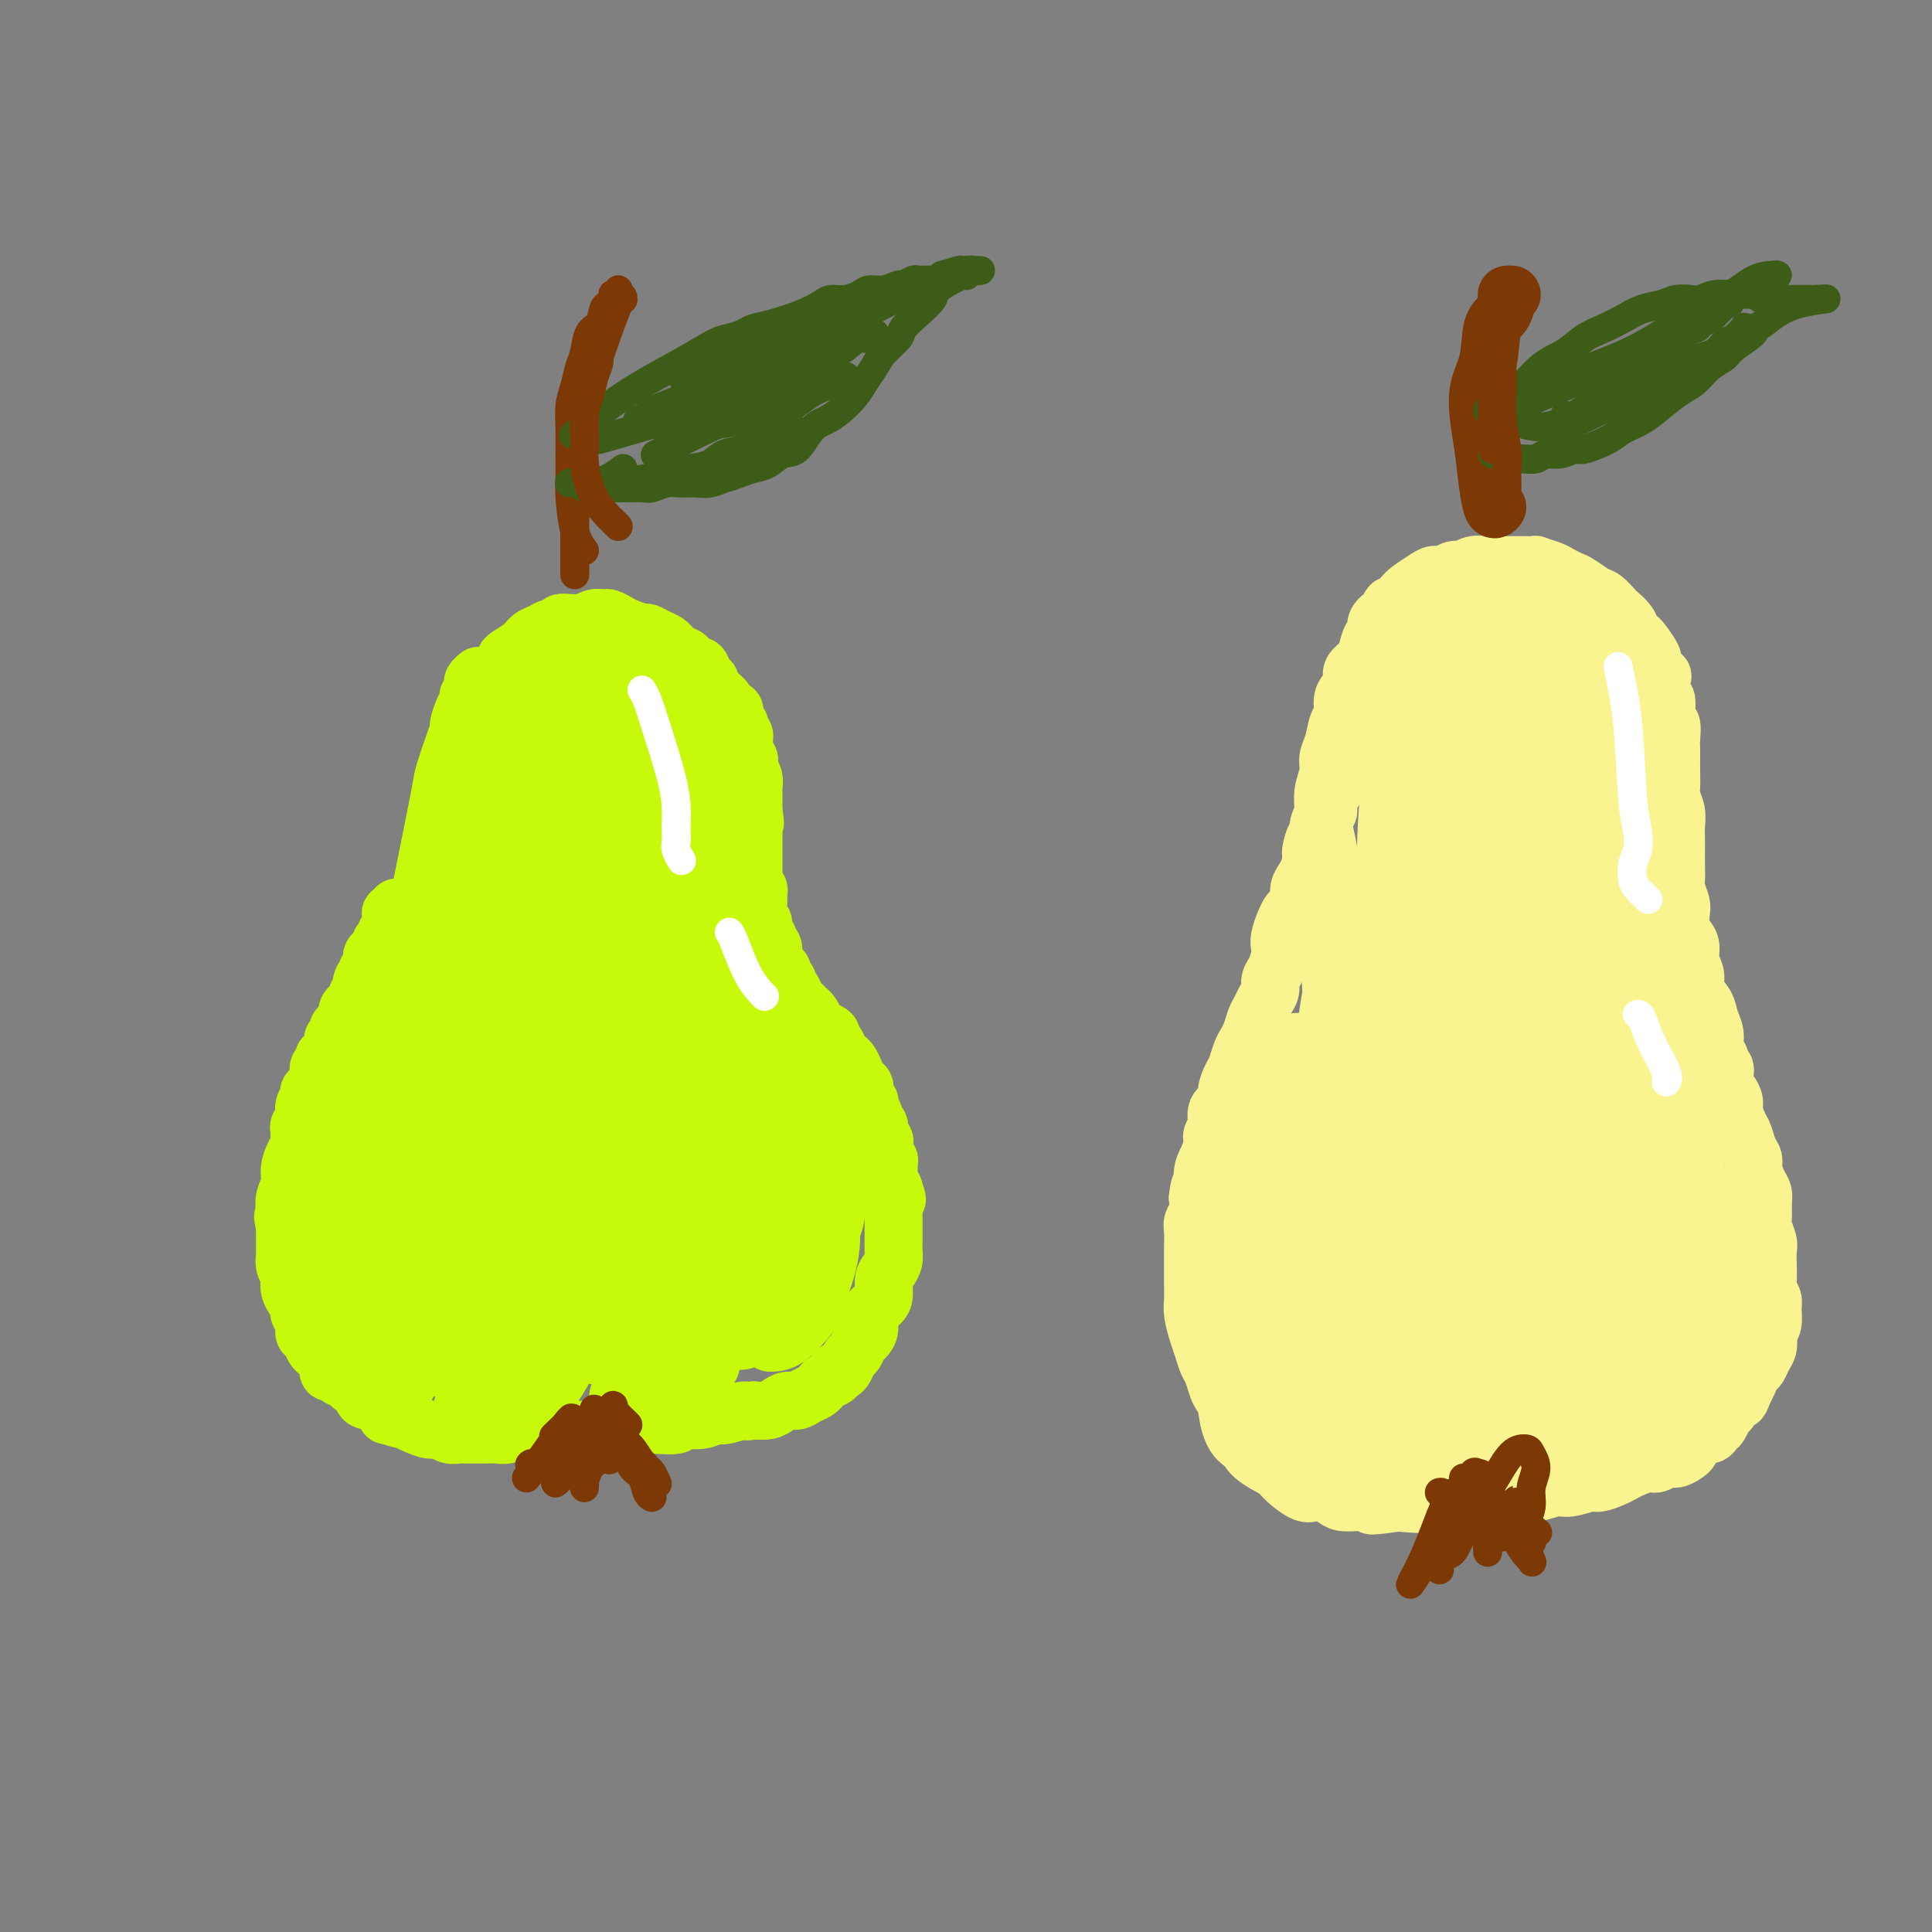 <svg viewBox='0 0 400 400' version='1.1' xmlns='http://www.w3.org/2000/svg' xmlns:xlink='http://www.w3.org/1999/xlink'><rect x="0" y="0" width="400" height="400" fill="#808080" stroke="none"/><g fill='none' stroke='#C7F90B' stroke-width='12' stroke-linecap='round' stroke-linejoin='round'><path d='M87,185c0.099,-0.524 0.199,-1.048 1,-5c0.801,-3.952 2.305,-11.333 3,-15c0.695,-3.667 0.581,-3.619 1,-5c0.419,-1.381 1.370,-4.191 2,-6c0.630,-1.809 0.938,-2.617 1,-3c0.062,-0.383 -0.123,-0.340 0,-1c0.123,-0.660 0.555,-2.022 1,-3c0.445,-0.978 0.903,-1.571 1,-2c0.097,-0.429 -0.166,-0.693 0,-1c0.166,-0.307 0.763,-0.657 1,-1c0.237,-0.343 0.115,-0.680 0,-1c-0.115,-0.320 -0.223,-0.625 0,-1c0.223,-0.375 0.778,-0.822 1,-1c0.222,-0.178 0.111,-0.089 0,0'/><path d='M93,157c0.398,-0.448 0.796,-0.896 2,-3c1.204,-2.104 3.215,-5.863 5,-9c1.785,-3.137 3.346,-5.652 4,-7c0.654,-1.348 0.403,-1.528 1,-2c0.597,-0.472 2.044,-1.236 3,-2c0.956,-0.764 1.421,-1.529 2,-2c0.579,-0.471 1.271,-0.648 2,-1c0.729,-0.352 1.495,-0.879 2,-1c0.505,-0.121 0.751,0.165 1,0c0.249,-0.165 0.503,-0.780 1,-1c0.497,-0.220 1.236,-0.045 2,0c0.764,0.045 1.552,-0.041 2,0c0.448,0.041 0.557,0.210 1,0c0.443,-0.210 1.220,-0.800 2,-1c0.780,-0.200 1.565,-0.011 2,0c0.435,0.011 0.521,-0.155 1,0c0.479,0.155 1.349,0.633 2,1c0.651,0.367 1.081,0.623 2,1c0.919,0.377 2.326,0.874 3,1c0.674,0.126 0.614,-0.121 1,0c0.386,0.121 1.217,0.610 2,1c0.783,0.390 1.519,0.682 2,1c0.481,0.318 0.709,0.662 1,1c0.291,0.338 0.646,0.669 1,1'/><path d='M140,135c2.726,1.267 2.039,0.935 2,1c-0.039,0.065 0.568,0.528 1,1c0.432,0.472 0.689,0.952 1,1c0.311,0.048 0.675,-0.338 1,0c0.325,0.338 0.612,1.400 1,2c0.388,0.600 0.879,0.738 1,1c0.121,0.262 -0.126,0.647 0,1c0.126,0.353 0.625,0.673 1,1c0.375,0.327 0.626,0.661 1,1c0.374,0.339 0.871,0.682 1,1c0.129,0.318 -0.110,0.610 0,1c0.110,0.390 0.569,0.879 1,1c0.431,0.121 0.834,-0.126 1,0c0.166,0.126 0.096,0.625 0,1c-0.096,0.375 -0.218,0.625 0,1c0.218,0.375 0.776,0.875 1,1c0.224,0.125 0.112,-0.125 0,0c-0.112,0.125 -0.226,0.624 0,1c0.226,0.376 0.792,0.629 1,1c0.208,0.371 0.060,0.859 0,1c-0.060,0.141 -0.030,-0.064 0,0c0.030,0.064 0.060,0.398 0,1c-0.060,0.602 -0.208,1.474 0,2c0.208,0.526 0.774,0.708 1,1c0.226,0.292 0.113,0.693 0,1c-0.113,0.307 -0.226,0.519 0,1c0.226,0.481 0.793,1.231 1,2c0.207,0.769 0.056,1.557 0,2c-0.056,0.443 -0.015,0.542 0,1c0.015,0.458 0.004,1.274 0,2c-0.004,0.726 -0.002,1.363 0,2'/><path d='M156,168c0.619,3.671 0.166,2.349 0,2c-0.166,-0.349 -0.044,0.273 0,1c0.044,0.727 0.012,1.557 0,2c-0.012,0.443 -0.003,0.499 0,1c0.003,0.501 0.001,1.447 0,2c-0.001,0.553 -0.000,0.712 0,1c0.000,0.288 0.000,0.703 0,1c-0.000,0.297 -0.001,0.475 0,1c0.001,0.525 0.004,1.398 0,2c-0.004,0.602 -0.015,0.935 0,1c0.015,0.065 0.057,-0.137 0,0c-0.057,0.137 -0.211,0.614 0,1c0.211,0.386 0.789,0.681 1,1c0.211,0.319 0.057,0.663 0,1c-0.057,0.337 -0.016,0.668 0,1c0.016,0.332 0.008,0.665 0,1c-0.008,0.335 -0.017,0.671 0,1c0.017,0.329 0.061,0.651 0,1c-0.061,0.349 -0.228,0.724 0,1c0.228,0.276 0.849,0.454 1,1c0.151,0.546 -0.170,1.459 0,2c0.170,0.541 0.829,0.708 1,1c0.171,0.292 -0.148,0.708 0,1c0.148,0.292 0.762,0.459 1,1c0.238,0.541 0.101,1.454 0,2c-0.101,0.546 -0.167,0.724 0,1c0.167,0.276 0.567,0.651 1,1c0.433,0.349 0.900,0.671 1,1c0.100,0.329 -0.165,0.666 0,1c0.165,0.334 0.762,0.667 1,1c0.238,0.333 0.119,0.667 0,1'/><path d='M163,204c1.107,2.283 0.874,0.992 1,1c0.126,0.008 0.612,1.315 1,2c0.388,0.685 0.680,0.747 1,1c0.320,0.253 0.668,0.698 1,1c0.332,0.302 0.648,0.462 1,1c0.352,0.538 0.738,1.452 1,2c0.262,0.548 0.399,0.728 1,1c0.601,0.272 1.667,0.636 2,1c0.333,0.364 -0.065,0.727 0,1c0.065,0.273 0.595,0.457 1,1c0.405,0.543 0.686,1.445 1,2c0.314,0.555 0.663,0.764 1,1c0.337,0.236 0.664,0.501 1,1c0.336,0.499 0.683,1.233 1,2c0.317,0.767 0.606,1.566 1,2c0.394,0.434 0.894,0.501 1,1c0.106,0.499 -0.183,1.429 0,2c0.183,0.571 0.838,0.782 1,1c0.162,0.218 -0.168,0.443 0,1c0.168,0.557 0.833,1.445 1,2c0.167,0.555 -0.165,0.778 0,1c0.165,0.222 0.828,0.444 1,1c0.172,0.556 -0.146,1.444 0,2c0.146,0.556 0.757,0.778 1,1c0.243,0.222 0.118,0.445 0,1c-0.118,0.555 -0.228,1.443 0,2c0.228,0.557 0.796,0.782 1,1c0.204,0.218 0.044,0.430 0,1c-0.044,0.570 0.027,1.500 0,2c-0.027,0.500 -0.150,0.572 0,1c0.150,0.428 0.575,1.214 1,2'/><path d='M185,246c1.392,4.153 0.373,1.535 0,1c-0.373,-0.535 -0.100,1.011 0,2c0.100,0.989 0.027,1.420 0,2c-0.027,0.580 -0.006,1.310 0,2c0.006,0.690 -0.001,1.340 0,2c0.001,0.660 0.010,1.331 0,2c-0.010,0.669 -0.041,1.338 0,2c0.041,0.662 0.153,1.318 0,2c-0.153,0.682 -0.571,1.389 -1,2c-0.429,0.611 -0.871,1.126 -1,2c-0.129,0.874 0.053,2.108 0,3c-0.053,0.892 -0.343,1.442 -1,2c-0.657,0.558 -1.682,1.123 -2,2c-0.318,0.877 0.069,2.065 0,3c-0.069,0.935 -0.596,1.616 -1,2c-0.404,0.384 -0.685,0.471 -1,1c-0.315,0.529 -0.663,1.500 -1,2c-0.337,0.500 -0.663,0.529 -1,1c-0.337,0.471 -0.685,1.383 -1,2c-0.315,0.617 -0.595,0.939 -1,1c-0.405,0.061 -0.934,-0.138 -1,0c-0.066,0.138 0.330,0.614 0,1c-0.330,0.386 -1.387,0.682 -2,1c-0.613,0.318 -0.783,0.659 -1,1c-0.217,0.341 -0.481,0.683 -1,1c-0.519,0.317 -1.293,0.611 -2,1c-0.707,0.389 -1.347,0.875 -2,1c-0.653,0.125 -1.319,-0.111 -2,0c-0.681,0.111 -1.376,0.568 -2,1c-0.624,0.432 -1.178,0.838 -2,1c-0.822,0.162 -1.911,0.081 -3,0'/><path d='M156,292c-2.245,0.553 -1.359,-0.063 -2,0c-0.641,0.063 -2.809,0.805 -4,1c-1.191,0.195 -1.405,-0.158 -2,0c-0.595,0.158 -1.569,0.827 -3,1c-1.431,0.173 -3.318,-0.151 -4,0c-0.682,0.151 -0.161,0.776 -1,1c-0.839,0.224 -3.040,0.046 -4,0c-0.960,-0.046 -0.679,0.040 -1,0c-0.321,-0.040 -1.244,-0.207 -2,0c-0.756,0.207 -1.346,0.788 -2,1c-0.654,0.212 -1.371,0.057 -2,0c-0.629,-0.057 -1.170,-0.015 -2,0c-0.830,0.015 -1.950,0.004 -3,0c-1.050,-0.004 -2.028,-0.001 -3,0c-0.972,0.001 -1.936,-0.001 -3,0c-1.064,0.001 -2.228,0.004 -3,0c-0.772,-0.004 -1.151,-0.015 -2,0c-0.849,0.015 -2.168,0.057 -3,0c-0.832,-0.057 -1.178,-0.211 -2,0c-0.822,0.211 -2.121,0.789 -3,1c-0.879,0.211 -1.339,0.057 -2,0c-0.661,-0.057 -1.524,-0.015 -2,0c-0.476,0.015 -0.564,0.005 -1,0c-0.436,-0.005 -1.219,-0.005 -2,0c-0.781,0.005 -1.559,0.016 -2,0c-0.441,-0.016 -0.544,-0.060 -1,0c-0.456,0.060 -1.263,0.223 -2,0c-0.737,-0.223 -1.404,-0.833 -2,-1c-0.596,-0.167 -1.122,0.109 -2,0c-0.878,-0.109 -2.108,-0.603 -3,-1c-0.892,-0.397 -1.446,-0.699 -2,-1'/><path d='M84,294c-3.671,-0.642 -2.349,-0.745 -2,-1c0.349,-0.255 -0.275,-0.660 -1,-1c-0.725,-0.340 -1.551,-0.616 -2,-1c-0.449,-0.384 -0.520,-0.876 -1,-1c-0.480,-0.124 -1.370,0.121 -2,0c-0.630,-0.121 -0.999,-0.610 -1,-1c-0.001,-0.390 0.365,-0.683 0,-1c-0.365,-0.317 -1.461,-0.657 -2,-1c-0.539,-0.343 -0.522,-0.687 -1,-1c-0.478,-0.313 -1.452,-0.594 -2,-1c-0.548,-0.406 -0.672,-0.935 -1,-1c-0.328,-0.065 -0.862,0.334 -1,0c-0.138,-0.334 0.118,-1.403 0,-2c-0.118,-0.597 -0.610,-0.723 -1,-1c-0.390,-0.277 -0.678,-0.707 -1,-1c-0.322,-0.293 -0.679,-0.450 -1,-1c-0.321,-0.550 -0.607,-1.495 -1,-2c-0.393,-0.505 -0.893,-0.572 -1,-1c-0.107,-0.428 0.178,-1.216 0,-2c-0.178,-0.784 -0.818,-1.562 -1,-2c-0.182,-0.438 0.096,-0.536 0,-1c-0.096,-0.464 -0.565,-1.293 -1,-2c-0.435,-0.707 -0.834,-1.293 -1,-2c-0.166,-0.707 -0.097,-1.536 0,-2c0.097,-0.464 0.222,-0.562 0,-1c-0.222,-0.438 -0.792,-1.216 -1,-2c-0.208,-0.784 -0.056,-1.575 0,-2c0.056,-0.425 0.015,-0.485 0,-1c-0.015,-0.515 -0.004,-1.485 0,-2c0.004,-0.515 0.001,-0.576 0,-1c-0.001,-0.424 -0.001,-1.212 0,-2'/><path d='M59,254c-0.778,-3.702 -0.223,-1.456 0,-1c0.223,0.456 0.115,-0.878 0,-2c-0.115,-1.122 -0.237,-2.031 0,-3c0.237,-0.969 0.834,-1.999 1,-3c0.166,-1.001 -0.099,-1.974 0,-3c0.099,-1.026 0.561,-2.105 1,-3c0.439,-0.895 0.854,-1.605 1,-2c0.146,-0.395 0.024,-0.476 0,-1c-0.024,-0.524 0.050,-1.492 0,-2c-0.050,-0.508 -0.224,-0.556 0,-1c0.224,-0.444 0.847,-1.284 1,-2c0.153,-0.716 -0.165,-1.308 0,-2c0.165,-0.692 0.814,-1.485 1,-2c0.186,-0.515 -0.090,-0.754 0,-1c0.090,-0.246 0.545,-0.500 1,-1c0.455,-0.500 0.909,-1.246 1,-2c0.091,-0.754 -0.182,-1.515 0,-2c0.182,-0.485 0.818,-0.693 1,-1c0.182,-0.307 -0.091,-0.712 0,-1c0.091,-0.288 0.545,-0.458 1,-1c0.455,-0.542 0.909,-1.455 1,-2c0.091,-0.545 -0.182,-0.724 0,-1c0.182,-0.276 0.820,-0.651 1,-1c0.180,-0.349 -0.096,-0.671 0,-1c0.096,-0.329 0.564,-0.666 1,-1c0.436,-0.334 0.838,-0.667 1,-1c0.162,-0.333 0.082,-0.667 0,-1c-0.082,-0.333 -0.166,-0.667 0,-1c0.166,-0.333 0.583,-0.667 1,-1c0.417,-0.333 0.833,-0.667 1,-1c0.167,-0.333 0.083,-0.667 0,-1'/><path d='M74,206c1.946,-3.676 1.310,-1.365 1,-1c-0.310,0.365 -0.294,-1.215 0,-2c0.294,-0.785 0.866,-0.774 1,-1c0.134,-0.226 -0.171,-0.690 0,-1c0.171,-0.310 0.817,-0.465 1,-1c0.183,-0.535 -0.096,-1.449 0,-2c0.096,-0.551 0.566,-0.739 1,-1c0.434,-0.261 0.833,-0.595 1,-1c0.167,-0.405 0.101,-0.882 0,-1c-0.101,-0.118 -0.237,0.123 0,0c0.237,-0.123 0.848,-0.610 1,-1c0.152,-0.390 -0.155,-0.683 0,-1c0.155,-0.317 0.773,-0.658 1,-1c0.227,-0.342 0.065,-0.684 0,-1c-0.065,-0.316 -0.031,-0.607 0,-1c0.031,-0.393 0.060,-0.889 0,-1c-0.060,-0.111 -0.208,0.162 0,0c0.208,-0.162 0.774,-0.761 1,-1c0.226,-0.239 0.113,-0.120 0,0'/><path d='M70,233c-0.431,2.280 -0.862,4.559 -1,11c-0.138,6.441 0.016,17.042 0,22c-0.016,4.958 -0.201,4.272 0,5c0.201,0.728 0.788,2.869 1,4c0.212,1.131 0.049,1.250 0,1c-0.049,-0.250 0.015,-0.870 0,-2c-0.015,-1.130 -0.109,-2.768 0,-5c0.109,-2.232 0.421,-5.056 0,-9c-0.421,-3.944 -1.577,-9.008 -2,-13c-0.423,-3.992 -0.115,-6.913 0,-9c0.115,-2.087 0.038,-3.342 0,-4c-0.038,-0.658 -0.036,-0.721 0,-1c0.036,-0.279 0.108,-0.776 0,0c-0.108,0.776 -0.394,2.823 0,6c0.394,3.177 1.468,7.482 2,12c0.532,4.518 0.521,9.249 1,13c0.479,3.751 1.448,6.522 2,9c0.552,2.478 0.687,4.662 1,6c0.313,1.338 0.806,1.828 1,2c0.194,0.172 0.091,0.024 0,0c-0.091,-0.024 -0.168,0.077 0,0c0.168,-0.077 0.581,-0.330 1,-3c0.419,-2.670 0.844,-7.757 1,-12c0.156,-4.243 0.045,-7.641 0,-9c-0.045,-1.359 -0.022,-0.680 0,0'/><path d='M77,234c0.000,0.000 0.100,0.100 0.1,0.1'/><path d='M76,211c-0.113,-1.685 -0.226,-3.369 0,1c0.226,4.369 0.792,14.792 1,21c0.208,6.208 0.060,8.202 0,9c-0.060,0.798 -0.030,0.399 0,0'/><path d='M78,265c0.000,0.000 0.100,0.100 0.1,0.1'/><path d='M79,273c0.000,0.556 0.000,1.111 0,0c0.000,-1.111 0.000,-3.889 0,-5c0.000,-1.111 0.000,-0.556 0,0'/><path d='M88,182c-0.339,6.601 -0.679,13.202 -1,19c-0.321,5.798 -0.625,10.792 -1,15c-0.375,4.208 -0.821,7.631 -1,9c-0.179,1.369 -0.089,0.685 0,0'/><path d='M85,206c0.000,0.000 0.100,0.100 0.1,0.1'/><path d='M88,198c0.000,-1.250 0.000,-2.500 0,-3c0.000,-0.500 0.000,-0.250 0,0'/><path d='M77,233c0.000,0.000 0.100,0.100 0.1,0.1'/><path d='M77,233c0.000,0.000 0.100,0.100 0.1,0.1'/><path d='M86,208c-0.565,1.425 -1.129,2.850 1,-6c2.129,-8.850 6.953,-27.974 9,-36c2.047,-8.026 1.319,-4.953 1,-3c-0.319,1.953 -0.229,2.786 0,8c0.229,5.214 0.598,14.810 -1,26c-1.598,11.190 -5.161,23.974 -7,30c-1.839,6.026 -1.954,5.293 -2,5c-0.046,-0.293 -0.023,-0.147 0,0'/><path d='M84,238c0.000,0.000 0.100,0.100 0.1,0.1'/><path d='M86,235c2.633,-15.990 5.266,-31.981 8,-45c2.734,-13.019 5.568,-23.067 7,-29c1.432,-5.933 1.461,-7.750 2,-10c0.539,-2.250 1.589,-4.932 2,-6c0.411,-1.068 0.184,-0.521 0,-1c-0.184,-0.479 -0.326,-1.984 -1,1c-0.674,2.984 -1.879,10.458 -3,18c-1.121,7.542 -2.157,15.152 -3,21c-0.843,5.848 -1.494,9.935 -2,14c-0.506,4.065 -0.866,8.110 -1,11c-0.134,2.890 -0.042,4.625 0,6c0.042,1.375 0.032,2.390 0,3c-0.032,0.610 -0.087,0.815 0,1c0.087,0.185 0.315,0.349 1,-1c0.685,-1.349 1.827,-4.211 3,-10c1.173,-5.789 2.377,-14.504 3,-21c0.623,-6.496 0.664,-10.774 1,-15c0.336,-4.226 0.966,-8.401 2,-12c1.034,-3.599 2.471,-6.623 3,-8c0.529,-1.377 0.151,-1.108 0,-1c-0.151,0.108 -0.076,0.054 0,0'/><path d='M110,173c0.000,0.000 0.100,0.100 0.1,0.1'/><path d='M111,144c0.000,0.000 0.100,0.100 0.1,0.1'/><path d='M111,144c0.000,0.000 0.100,0.100 0.1,0.1'/><path d='M119,165c0.000,0.000 0.100,0.100 0.1,0.1'/><path d='M115,144c-0.032,1.117 -0.064,2.234 2,8c2.064,5.766 6.225,16.182 8,22c1.775,5.818 1.164,7.038 1,9c-0.164,1.962 0.119,4.664 0,7c-0.119,2.336 -0.641,4.304 -1,5c-0.359,0.696 -0.555,0.120 -1,0c-0.445,-0.120 -1.140,0.216 -2,-1c-0.860,-1.216 -1.884,-3.986 -3,-8c-1.116,-4.014 -2.325,-9.274 -3,-14c-0.675,-4.726 -0.815,-8.918 -1,-12c-0.185,-3.082 -0.413,-5.055 0,-7c0.413,-1.945 1.468,-3.864 2,-5c0.532,-1.136 0.543,-1.491 1,-2c0.457,-0.509 1.362,-1.172 2,-1c0.638,0.172 1.009,1.181 2,3c0.991,1.819 2.602,4.449 4,9c1.398,4.551 2.582,11.023 3,16c0.418,4.977 0.069,8.458 0,11c-0.069,2.542 0.142,4.144 0,6c-0.142,1.856 -0.637,3.967 -1,5c-0.363,1.033 -0.595,0.990 -1,1c-0.405,0.010 -0.985,0.073 -2,0c-1.015,-0.073 -2.467,-0.282 -4,-1c-1.533,-0.718 -3.147,-1.946 -5,-6c-1.853,-4.054 -3.944,-10.934 -5,-17c-1.056,-6.066 -1.077,-11.317 -1,-15c0.077,-3.683 0.251,-5.799 1,-8c0.749,-2.201 2.071,-4.486 3,-6c0.929,-1.514 1.464,-2.257 2,-3'/><path d='M116,140c1.672,-1.624 3.351,-1.186 5,-1c1.649,0.186 3.267,0.118 5,2c1.733,1.882 3.583,5.714 5,8c1.417,2.286 2.403,3.025 3,5c0.597,1.975 0.804,5.185 1,8c0.196,2.815 0.382,5.234 0,7c-0.382,1.766 -1.330,2.880 -2,4c-0.670,1.120 -1.062,2.247 -2,3c-0.938,0.753 -2.424,1.132 -4,1c-1.576,-0.132 -3.244,-0.774 -5,-2c-1.756,-1.226 -3.601,-3.034 -5,-5c-1.399,-1.966 -2.354,-4.090 -3,-7c-0.646,-2.910 -0.985,-6.608 -1,-10c-0.015,-3.392 0.294,-6.479 1,-9c0.706,-2.521 1.808,-4.477 3,-6c1.192,-1.523 2.473,-2.613 4,-3c1.527,-0.387 3.299,-0.071 5,1c1.701,1.071 3.329,2.895 5,5c1.671,2.105 3.384,4.490 5,7c1.616,2.510 3.134,5.145 4,8c0.866,2.855 1.078,5.931 1,8c-0.078,2.069 -0.446,3.132 -1,5c-0.554,1.868 -1.293,4.540 -2,6c-0.707,1.460 -1.380,1.706 -2,2c-0.620,0.294 -1.186,0.636 -2,1c-0.814,0.364 -1.876,0.750 -3,0c-1.124,-0.750 -2.309,-2.635 -3,-5c-0.691,-2.365 -0.886,-5.211 -1,-8c-0.114,-2.789 -0.146,-5.520 0,-8c0.146,-2.480 0.470,-4.709 1,-6c0.530,-1.291 1.265,-1.646 2,-2'/><path d='M130,149c1.144,-2.688 2.505,-1.408 4,0c1.495,1.408 3.124,2.942 5,5c1.876,2.058 4.001,4.638 5,10c0.999,5.362 0.874,13.507 1,17c0.126,3.493 0.505,2.335 0,4c-0.505,1.665 -1.893,6.155 -3,9c-1.107,2.845 -1.935,4.045 -3,5c-1.065,0.955 -2.369,1.663 -3,2c-0.631,0.337 -0.588,0.301 -1,0c-0.412,-0.301 -1.279,-0.869 -2,-3c-0.721,-2.131 -1.295,-5.825 -1,-9c0.295,-3.175 1.461,-5.832 2,-8c0.539,-2.168 0.452,-3.847 1,-5c0.548,-1.153 1.730,-1.779 3,-2c1.270,-0.221 2.626,-0.036 4,1c1.374,1.036 2.764,2.921 4,5c1.236,2.079 2.316,4.350 3,7c0.684,2.650 0.971,5.680 1,9c0.029,3.320 -0.201,6.931 -1,10c-0.799,3.069 -2.168,5.596 -3,8c-0.832,2.404 -1.127,4.686 -2,6c-0.873,1.314 -2.323,1.661 -3,2c-0.677,0.339 -0.579,0.669 -1,0c-0.421,-0.669 -1.360,-2.335 -2,-5c-0.640,-2.665 -0.980,-6.327 -1,-10c-0.020,-3.673 0.280,-7.358 1,-11c0.720,-3.642 1.862,-7.241 3,-10c1.138,-2.759 2.274,-4.678 3,-6c0.726,-1.322 1.042,-2.048 2,-2c0.958,0.048 2.560,0.871 4,3c1.440,2.129 2.720,5.565 4,9'/><path d='M154,190c2.131,5.170 3.459,12.096 4,18c0.541,5.904 0.296,10.787 0,15c-0.296,4.213 -0.644,7.756 -1,11c-0.356,3.244 -0.720,6.190 -1,8c-0.280,1.810 -0.476,2.484 -1,3c-0.524,0.516 -1.377,0.873 -2,1c-0.623,0.127 -1.015,0.025 -2,-1c-0.985,-1.025 -2.561,-2.973 -4,-6c-1.439,-3.027 -2.739,-7.134 -3,-11c-0.261,-3.866 0.517,-7.491 1,-10c0.483,-2.509 0.672,-3.903 1,-5c0.328,-1.097 0.796,-1.899 2,-2c1.204,-0.101 3.143,0.498 5,2c1.857,1.502 3.631,3.906 5,7c1.369,3.094 2.333,6.878 3,11c0.667,4.122 1.038,8.583 1,13c-0.038,4.417 -0.484,8.789 -1,12c-0.516,3.211 -1.101,5.259 -2,7c-0.899,1.741 -2.113,3.175 -3,4c-0.887,0.825 -1.449,1.042 -2,1c-0.551,-0.042 -1.093,-0.344 -2,-1c-0.907,-0.656 -2.179,-1.665 -3,-4c-0.821,-2.335 -1.193,-5.997 -1,-9c0.193,-3.003 0.949,-5.348 2,-8c1.051,-2.652 2.397,-5.609 4,-7c1.603,-1.391 3.464,-1.214 5,-1c1.536,0.214 2.746,0.466 4,1c1.254,0.534 2.553,1.349 4,3c1.447,1.651 3.044,4.137 4,7c0.956,2.863 1.273,6.104 1,9c-0.273,2.896 -1.137,5.448 -2,8'/><path d='M170,266c-0.636,3.989 -1.725,5.460 -3,7c-1.275,1.540 -2.734,3.148 -4,4c-1.266,0.852 -2.339,0.947 -3,1c-0.661,0.053 -0.911,0.063 -2,-1c-1.089,-1.063 -3.019,-3.201 -4,-6c-0.981,-2.799 -1.015,-6.260 -1,-11c0.015,-4.740 0.077,-10.758 1,-16c0.923,-5.242 2.706,-9.707 4,-13c1.294,-3.293 2.099,-5.413 3,-7c0.901,-1.587 1.897,-2.640 3,-3c1.103,-0.360 2.312,-0.026 3,1c0.688,1.026 0.855,2.745 2,5c1.145,2.255 3.267,5.044 4,8c0.733,2.956 0.076,6.077 0,9c-0.076,2.923 0.429,5.648 0,8c-0.429,2.352 -1.793,4.329 -3,6c-1.207,1.671 -2.258,3.034 -3,4c-0.742,0.966 -1.174,1.536 -2,2c-0.826,0.464 -2.047,0.823 -3,1c-0.953,0.177 -1.640,0.172 -3,-1c-1.360,-1.172 -3.395,-3.510 -5,-6c-1.605,-2.490 -2.779,-5.133 -4,-8c-1.221,-2.867 -2.487,-5.958 -3,-9c-0.513,-3.042 -0.273,-6.036 0,-8c0.273,-1.964 0.579,-2.899 1,-4c0.421,-1.101 0.957,-2.368 2,-3c1.043,-0.632 2.595,-0.631 4,0c1.405,0.631 2.665,1.891 4,4c1.335,2.109 2.744,5.068 4,8c1.256,2.932 2.359,5.838 3,9c0.641,3.162 0.821,6.581 1,10'/><path d='M166,257c0.541,4.445 -0.108,6.059 -1,8c-0.892,1.941 -2.027,4.209 -3,6c-0.973,1.791 -1.785,3.103 -3,4c-1.215,0.897 -2.832,1.377 -4,2c-1.168,0.623 -1.886,1.387 -6,-1c-4.114,-2.387 -11.623,-7.926 -15,-11c-3.377,-3.074 -2.622,-3.682 -4,-7c-1.378,-3.318 -4.889,-9.346 -7,-15c-2.111,-5.654 -2.823,-10.934 -3,-16c-0.177,-5.066 0.181,-9.919 1,-14c0.819,-4.081 2.099,-7.392 4,-10c1.901,-2.608 4.424,-4.514 8,-6c3.576,-1.486 8.205,-2.551 12,-2c3.795,0.551 6.757,2.717 9,5c2.243,2.283 3.767,4.681 4,9c0.233,4.319 -0.826,10.558 -2,16c-1.174,5.442 -2.465,10.087 -4,14c-1.535,3.913 -3.315,7.094 -5,10c-1.685,2.906 -3.274,5.538 -5,7c-1.726,1.462 -3.587,1.754 -5,2c-1.413,0.246 -2.377,0.447 -4,0c-1.623,-0.447 -3.904,-1.540 -6,-4c-2.096,-2.460 -4.005,-6.287 -6,-12c-1.995,-5.713 -4.074,-13.314 -5,-20c-0.926,-6.686 -0.698,-12.459 0,-17c0.698,-4.541 1.867,-7.850 3,-11c1.133,-3.150 2.229,-6.140 3,-8c0.771,-1.860 1.217,-2.591 2,-3c0.783,-0.409 1.903,-0.495 3,1c1.097,1.495 2.171,4.570 3,8c0.829,3.430 1.415,7.215 2,11'/><path d='M132,203c0.900,5.772 -0.851,10.201 -2,15c-1.149,4.799 -1.697,9.969 -3,14c-1.303,4.031 -3.361,6.925 -5,9c-1.639,2.075 -2.859,3.333 -4,4c-1.141,0.667 -2.204,0.743 -4,1c-1.796,0.257 -4.324,0.696 -7,-3c-2.676,-3.696 -5.500,-11.528 -7,-18c-1.500,-6.472 -1.677,-11.584 -2,-17c-0.323,-5.416 -0.792,-11.136 0,-17c0.792,-5.864 2.843,-11.873 4,-15c1.157,-3.127 1.418,-3.370 2,-4c0.582,-0.630 1.485,-1.645 2,-2c0.515,-0.355 0.643,-0.051 1,1c0.357,1.051 0.942,2.848 1,8c0.058,5.152 -0.411,13.660 -2,21c-1.589,7.340 -4.297,13.514 -7,20c-2.703,6.486 -5.402,13.285 -8,19c-2.598,5.715 -5.095,10.348 -7,14c-1.905,3.652 -3.218,6.325 -4,8c-0.782,1.675 -1.031,2.351 -1,2c0.031,-0.351 0.344,-1.730 1,-7c0.656,-5.270 1.655,-14.431 4,-22c2.345,-7.569 6.037,-13.545 9,-19c2.963,-5.455 5.198,-10.388 7,-14c1.802,-3.612 3.171,-5.901 4,-7c0.829,-1.099 1.119,-1.006 1,-1c-0.119,0.006 -0.647,-0.075 -1,0c-0.353,0.075 -0.529,0.307 -2,3c-1.471,2.693 -4.235,7.846 -7,13'/><path d='M95,209c-3.293,6.274 -7.026,14.459 -10,21c-2.974,6.541 -5.190,11.439 -7,16c-1.810,4.561 -3.212,8.787 -4,12c-0.788,3.213 -0.960,5.413 -1,7c-0.040,1.587 0.051,2.559 0,3c-0.051,0.441 -0.244,0.350 0,0c0.244,-0.350 0.924,-0.959 2,-2c1.076,-1.041 2.547,-2.513 5,-8c2.453,-5.487 5.888,-14.988 9,-22c3.112,-7.012 5.901,-11.536 8,-15c2.099,-3.464 3.510,-5.870 4,-7c0.490,-1.130 0.060,-0.986 0,-1c-0.060,-0.014 0.249,-0.187 0,0c-0.249,0.187 -1.055,0.732 -2,4c-0.945,3.268 -2.029,9.258 -4,16c-1.971,6.742 -4.830,14.237 -7,21c-2.170,6.763 -3.653,12.793 -5,18c-1.347,5.207 -2.560,9.591 -3,13c-0.440,3.409 -0.108,5.844 0,7c0.108,1.156 -0.008,1.034 0,1c0.008,-0.034 0.141,0.019 1,-1c0.859,-1.019 2.443,-3.111 5,-9c2.557,-5.889 6.086,-15.575 9,-24c2.914,-8.425 5.211,-15.588 8,-23c2.789,-7.412 6.068,-15.074 8,-20c1.932,-4.926 2.516,-7.115 3,-9c0.484,-1.885 0.867,-3.466 1,-4c0.133,-0.534 0.015,-0.019 0,0c-0.015,0.019 0.073,-0.456 -1,1c-1.073,1.456 -3.307,4.845 -5,9c-1.693,4.155 -2.847,9.078 -4,14'/><path d='M105,227c-2.632,8.244 -4.210,16.852 -6,24c-1.790,7.148 -3.790,12.834 -5,17c-1.210,4.166 -1.629,6.811 -2,9c-0.371,2.189 -0.693,3.923 -1,5c-0.307,1.077 -0.597,1.496 0,1c0.597,-0.496 2.082,-1.907 3,-3c0.918,-1.093 1.267,-1.869 2,-4c0.733,-2.131 1.848,-5.615 4,-12c2.152,-6.385 5.341,-15.669 8,-23c2.659,-7.331 4.790,-12.710 6,-17c1.210,-4.290 1.500,-7.491 2,-9c0.500,-1.509 1.209,-1.324 1,-1c-0.209,0.324 -1.337,0.789 -3,5c-1.663,4.211 -3.861,12.169 -6,20c-2.139,7.831 -4.221,15.534 -6,22c-1.779,6.466 -3.256,11.695 -4,16c-0.744,4.305 -0.753,7.685 -1,10c-0.247,2.315 -0.730,3.565 -1,4c-0.270,0.435 -0.328,0.054 0,0c0.328,-0.054 1.042,0.218 2,0c0.958,-0.218 2.159,-0.926 5,-5c2.841,-4.074 7.322,-11.512 11,-19c3.678,-7.488 6.553,-15.025 9,-22c2.447,-6.975 4.466,-13.388 6,-17c1.534,-3.612 2.584,-4.423 3,-5c0.416,-0.577 0.197,-0.920 0,-1c-0.197,-0.080 -0.372,0.102 -1,1c-0.628,0.898 -1.707,2.511 -3,7c-1.293,4.489 -2.798,11.854 -5,19c-2.202,7.146 -5.101,14.073 -8,21'/><path d='M115,270c-3.418,9.807 -3.462,10.824 -4,13c-0.538,2.176 -1.572,5.513 -2,7c-0.428,1.487 -0.252,1.126 0,1c0.252,-0.126 0.581,-0.017 1,0c0.419,0.017 0.930,-0.058 2,-1c1.070,-0.942 2.701,-2.751 5,-7c2.299,-4.249 5.268,-10.937 8,-17c2.732,-6.063 5.228,-11.499 7,-16c1.772,-4.501 2.819,-8.066 4,-11c1.181,-2.934 2.494,-5.237 3,-6c0.506,-0.763 0.203,0.013 0,0c-0.203,-0.013 -0.307,-0.814 -1,0c-0.693,0.814 -1.977,3.241 -3,7c-1.023,3.759 -1.786,8.848 -3,14c-1.214,5.152 -2.878,10.368 -4,14c-1.122,3.632 -1.700,5.679 -2,7c-0.300,1.321 -0.321,1.915 0,2c0.321,0.085 0.984,-0.339 2,-2c1.016,-1.661 2.385,-4.558 4,-9c1.615,-4.442 3.478,-10.428 5,-16c1.522,-5.572 2.704,-10.731 4,-14c1.296,-3.269 2.706,-4.647 3,-5c0.294,-0.353 -0.527,0.319 -1,1c-0.473,0.681 -0.596,1.370 -1,3c-0.404,1.630 -1.088,4.200 -2,8c-0.912,3.800 -2.053,8.831 -3,14c-0.947,5.169 -1.699,10.477 -2,14c-0.301,3.523 -0.150,5.262 0,7'/><path d='M135,278c-1.266,8.343 0.068,5.700 1,5c0.932,-0.700 1.461,0.544 2,1c0.539,0.456 1.088,0.124 2,0c0.912,-0.124 2.187,-0.041 3,0c0.813,0.041 1.164,0.039 1,0c-0.164,-0.039 -0.843,-0.116 -1,0c-0.157,0.116 0.206,0.423 -1,0c-1.206,-0.423 -3.983,-1.577 -7,-3c-3.017,-1.423 -6.274,-3.114 -8,-4c-1.726,-0.886 -1.922,-0.967 -2,-1c-0.078,-0.033 -0.039,-0.016 0,0'/><path d='M110,270c-2.928,-0.110 -5.856,-0.220 2,0c7.856,0.220 26.495,0.770 34,1c7.505,0.230 3.876,0.138 3,0c-0.876,-0.138 1.000,-0.324 2,0c1.000,0.324 1.126,1.157 1,2c-0.126,0.843 -0.502,1.695 -2,3c-1.498,1.305 -4.119,3.065 -7,4c-2.881,0.935 -6.023,1.047 -9,1c-2.977,-0.047 -5.790,-0.254 -10,-2c-4.210,-1.746 -9.816,-5.032 -13,-7c-3.184,-1.968 -3.944,-2.620 -4,-5c-0.056,-2.380 0.593,-6.490 1,-9c0.407,-2.510 0.571,-3.420 3,-5c2.429,-1.580 7.121,-3.829 10,-5c2.879,-1.171 3.943,-1.263 8,0c4.057,1.263 11.105,3.880 15,6c3.895,2.120 4.635,3.741 5,6c0.365,2.259 0.355,5.155 0,7c-0.355,1.845 -1.054,2.637 -2,4c-0.946,1.363 -2.140,3.295 -4,5c-1.860,1.705 -4.385,3.182 -7,4c-2.615,0.818 -5.319,0.978 -8,1c-2.681,0.022 -5.337,-0.094 -9,-2c-3.663,-1.906 -8.332,-5.604 -11,-8c-2.668,-2.396 -3.334,-3.491 -4,-7c-0.666,-3.509 -1.333,-9.431 -1,-13c0.333,-3.569 1.667,-4.784 3,-6'/><path d='M106,245c1.442,-4.206 4.046,-5.220 7,-6c2.954,-0.780 6.256,-1.326 10,-1c3.744,0.326 7.929,1.523 11,3c3.071,1.477 5.026,3.233 6,6c0.974,2.767 0.966,6.545 1,9c0.034,2.455 0.111,3.587 -1,5c-1.111,1.413 -3.409,3.107 -5,5c-1.591,1.893 -2.476,3.984 -4,5c-1.524,1.016 -3.686,0.955 -6,1c-2.314,0.045 -4.779,0.195 -7,-1c-2.221,-1.195 -4.198,-3.735 -6,-6c-1.802,-2.265 -3.430,-4.253 -4,-7c-0.570,-2.747 -0.082,-6.252 1,-9c1.082,-2.748 2.757,-4.739 5,-6c2.243,-1.261 5.054,-1.791 8,-2c2.946,-0.209 6.028,-0.096 9,1c2.972,1.096 5.834,3.176 8,5c2.166,1.824 3.635,3.392 5,5c1.365,1.608 2.626,3.257 3,5c0.374,1.743 -0.137,3.582 -1,5c-0.863,1.418 -2.076,2.416 -4,4c-1.924,1.584 -4.559,3.756 -7,5c-2.441,1.244 -4.687,1.562 -7,2c-2.313,0.438 -4.691,0.997 -7,1c-2.309,0.003 -4.547,-0.549 -6,-1c-1.453,-0.451 -2.121,-0.802 -3,-2c-0.879,-1.198 -1.967,-3.244 -2,-5c-0.033,-1.756 0.991,-3.223 2,-5c1.009,-1.777 2.002,-3.863 4,-5c1.998,-1.137 4.999,-1.325 8,-1c3.001,0.325 6.000,1.162 9,2'/><path d='M133,257c4.074,1.162 5.760,3.568 7,5c1.240,1.432 2.033,1.889 2,4c-0.033,2.111 -0.893,5.875 -1,7c-0.107,1.125 0.538,-0.388 0,0c-0.538,0.388 -2.260,2.678 -4,4c-1.740,1.322 -3.496,1.675 -5,2c-1.504,0.325 -2.754,0.623 -4,1c-1.246,0.377 -2.489,0.833 -3,1c-0.511,0.167 -0.291,0.045 0,0c0.291,-0.045 0.652,-0.013 1,0c0.348,0.013 0.682,0.007 2,0c1.318,-0.007 3.621,-0.017 6,0c2.379,0.017 4.835,0.060 7,0c2.165,-0.060 4.038,-0.221 5,0c0.962,0.221 1.014,0.826 1,1c-0.014,0.174 -0.093,-0.083 0,0c0.093,0.083 0.359,0.506 0,1c-0.359,0.494 -1.344,1.060 -3,2c-1.656,0.940 -3.982,2.254 -6,3c-2.018,0.746 -3.726,0.922 -5,1c-1.274,0.078 -2.113,0.057 -3,0c-0.887,-0.057 -1.823,-0.151 -2,0c-0.177,0.151 0.404,0.545 1,0c0.596,-0.545 1.207,-2.030 2,-3c0.793,-0.970 1.769,-1.425 3,-2c1.231,-0.575 2.716,-1.270 4,-2c1.284,-0.730 2.367,-1.494 3,-2c0.633,-0.506 0.817,-0.753 1,-1'/><path d='M142,279c2.044,-1.273 1.654,-0.956 2,-1c0.346,-0.044 1.426,-0.449 2,-1c0.574,-0.551 0.641,-1.250 1,-2c0.359,-0.750 1.010,-1.553 2,-3c0.990,-1.447 2.318,-3.538 3,-5c0.682,-1.462 0.716,-2.295 1,-4c0.284,-1.705 0.817,-4.283 1,-7c0.183,-2.717 0.014,-5.574 0,-9c-0.014,-3.426 0.126,-7.421 0,-11c-0.126,-3.579 -0.516,-6.742 -1,-10c-0.484,-3.258 -1.060,-6.612 -2,-10c-0.940,-3.388 -2.244,-6.809 -3,-9c-0.756,-2.191 -0.963,-3.151 -2,-6c-1.037,-2.849 -2.905,-7.586 -4,-11c-1.095,-3.414 -1.418,-5.504 -2,-8c-0.582,-2.496 -1.423,-5.399 -2,-8c-0.577,-2.601 -0.891,-4.899 -1,-7c-0.109,-2.101 -0.015,-4.005 0,-6c0.015,-1.995 -0.050,-4.080 0,-6c0.050,-1.920 0.214,-3.674 0,-5c-0.214,-1.326 -0.805,-2.226 -1,-3c-0.195,-0.774 0.006,-1.424 0,-2c-0.006,-0.576 -0.219,-1.077 0,-1c0.219,0.077 0.872,0.732 2,2c1.128,1.268 2.733,3.149 4,5c1.267,1.851 2.195,3.671 3,5c0.805,1.329 1.486,2.165 2,3c0.514,0.835 0.861,1.667 1,2c0.139,0.333 0.069,0.166 0,0'/><path d='M148,161c1.867,2.644 0.533,0.756 0,0c-0.533,-0.756 -0.267,-0.378 0,0'/></g>
<g fill='none' stroke='#7C3805' stroke-width='6' stroke-linecap='round' stroke-linejoin='round'><path d='M121,114c-0.732,-0.987 -1.464,-1.974 -2,-4c-0.536,-2.026 -0.877,-5.091 -1,-7c-0.123,-1.909 -0.030,-2.663 0,-4c0.030,-1.337 -0.003,-3.257 0,-5c0.003,-1.743 0.043,-3.308 0,-5c-0.043,-1.692 -0.167,-3.511 0,-5c0.167,-1.489 0.626,-2.649 1,-4c0.374,-1.351 0.664,-2.895 1,-4c0.336,-1.105 0.720,-1.773 1,-3c0.280,-1.227 0.457,-3.012 1,-4c0.543,-0.988 1.452,-1.178 2,-2c0.548,-0.822 0.736,-2.277 1,-3c0.264,-0.723 0.606,-0.716 1,-1c0.394,-0.284 0.841,-0.860 1,-1c0.159,-0.140 0.028,0.155 0,0c-0.028,-0.155 0.045,-0.760 0,-1c-0.045,-0.240 -0.208,-0.116 0,0c0.208,0.116 0.787,0.224 1,0c0.213,-0.224 0.061,-0.778 0,-1c-0.061,-0.222 -0.030,-0.111 0,0'/><path d='M129,62c-0.025,-0.638 -0.049,-1.277 -1,1c-0.951,2.277 -2.828,7.468 -4,11c-1.172,3.532 -1.638,5.403 -2,7c-0.362,1.597 -0.619,2.920 -1,4c-0.381,1.080 -0.887,1.916 -1,3c-0.113,1.084 0.166,2.414 0,4c-0.166,1.586 -0.776,3.426 -1,5c-0.224,1.574 -0.060,2.882 0,4c0.060,1.118 0.016,2.046 0,3c-0.016,0.954 -0.004,1.933 0,3c0.004,1.067 0.001,2.222 0,3c-0.001,0.778 -0.000,1.179 0,2c0.000,0.821 0.000,2.062 0,3c-0.000,0.938 -0.000,1.572 0,2c0.000,0.428 0.000,0.651 0,1c-0.000,0.349 -0.000,0.825 0,1c0.000,0.175 0.000,0.050 0,0c-0.000,-0.050 -0.000,-0.025 0,0'/><path d='M109,306c0.756,-0.952 1.512,-1.904 3,-4c1.488,-2.096 3.708,-5.335 5,-7c1.292,-1.665 1.656,-1.756 1,-1c-0.656,0.756 -2.330,2.359 -3,3c-0.670,0.641 -0.335,0.321 0,0'/><path d='M110,304c0.146,-0.540 0.292,-1.079 0,-1c-0.292,0.079 -1.022,0.778 1,0c2.022,-0.778 6.795,-3.032 9,-4c2.205,-0.968 1.843,-0.649 2,-1c0.157,-0.351 0.835,-1.372 1,-2c0.165,-0.628 -0.182,-0.863 0,-1c0.182,-0.137 0.895,-0.175 1,0c0.105,0.175 -0.397,0.563 -1,1c-0.603,0.437 -1.307,0.924 -2,2c-0.693,1.076 -1.374,2.740 -2,4c-0.626,1.260 -1.196,2.115 -2,3c-0.804,0.885 -1.844,1.800 -2,2c-0.156,0.200 0.570,-0.316 1,-1c0.430,-0.684 0.564,-1.536 1,-3c0.436,-1.464 1.175,-3.539 2,-5c0.825,-1.461 1.738,-2.307 2,-3c0.262,-0.693 -0.126,-1.233 0,-1c0.126,0.233 0.766,1.239 1,2c0.234,0.761 0.063,1.276 0,2c-0.063,0.724 -0.017,1.656 0,2c0.017,0.344 0.005,0.098 0,0c-0.005,-0.098 -0.002,-0.049 0,0'/><path d='M122,300c0.381,0.166 0.834,-1.919 1,-3c0.166,-1.081 0.047,-1.159 0,-2c-0.047,-0.841 -0.020,-2.444 0,-3c0.020,-0.556 0.032,-0.065 0,0c-0.032,0.065 -0.110,-0.295 0,0c0.110,0.295 0.408,1.247 1,2c0.592,0.753 1.479,1.308 2,2c0.521,0.692 0.677,1.522 1,2c0.323,0.478 0.815,0.602 1,1c0.185,0.398 0.064,1.068 0,1c-0.064,-0.068 -0.069,-0.874 0,-1c0.069,-0.126 0.213,0.427 0,0c-0.213,-0.427 -0.783,-1.835 -1,-3c-0.217,-1.165 -0.083,-2.088 0,-3c0.083,-0.912 0.113,-1.813 0,-2c-0.113,-0.187 -0.371,0.342 0,1c0.371,0.658 1.369,1.446 2,2c0.631,0.554 0.895,0.872 1,1c0.105,0.128 0.053,0.064 0,0'/><path d='M125,295c-0.084,0.142 -0.168,0.285 0,1c0.168,0.715 0.588,2.004 1,3c0.412,0.996 0.815,1.700 1,2c0.185,0.300 0.152,0.196 0,0c-0.152,-0.196 -0.422,-0.483 -1,-1c-0.578,-0.517 -1.465,-1.263 -2,-2c-0.535,-0.737 -0.718,-1.466 -1,-2c-0.282,-0.534 -0.665,-0.872 -1,-1c-0.335,-0.128 -0.624,-0.047 0,1c0.624,1.047 2.162,3.060 3,4c0.838,0.940 0.977,0.809 1,1c0.023,0.191 -0.071,0.705 0,1c0.071,0.295 0.306,0.370 0,0c-0.306,-0.370 -1.153,-1.185 -2,-2'/><path d='M124,300c-0.173,0.831 -0.107,0.407 0,0c0.107,-0.407 0.254,-0.799 0,-1c-0.254,-0.201 -0.908,-0.212 -1,0c-0.092,0.212 0.378,0.645 0,1c-0.378,0.355 -1.603,0.632 -2,1c-0.397,0.368 0.034,0.829 0,1c-0.034,0.171 -0.534,0.054 -1,0c-0.466,-0.054 -0.898,-0.043 -1,0c-0.102,0.043 0.127,0.119 0,0c-0.127,-0.119 -0.609,-0.431 -1,-1c-0.391,-0.569 -0.690,-1.394 -1,-2c-0.310,-0.606 -0.629,-0.995 0,-1c0.629,-0.005 2.206,0.372 3,1c0.794,0.628 0.804,1.507 1,2c0.196,0.493 0.579,0.599 1,1c0.421,0.401 0.882,1.098 1,1c0.118,-0.098 -0.105,-0.990 0,-2c0.105,-1.010 0.539,-2.138 1,-3c0.461,-0.862 0.948,-1.458 1,-2c0.052,-0.542 -0.332,-1.031 0,-1c0.332,0.031 1.381,0.580 2,1c0.619,0.420 0.810,0.710 1,1'/><path d='M128,297c0.690,0.250 0.917,-0.125 1,0c0.083,0.125 0.024,0.750 0,1c-0.024,0.250 -0.012,0.125 0,0'/><path d='M128,293c-0.010,0.754 -0.020,1.507 1,4c1.020,2.493 3.070,6.725 4,9c0.930,2.275 0.740,2.594 1,3c0.260,0.406 0.971,0.901 1,1c0.029,0.099 -0.623,-0.198 -1,-1c-0.377,-0.802 -0.479,-2.109 -1,-3c-0.521,-0.891 -1.462,-1.365 -2,-2c-0.538,-0.635 -0.674,-1.430 -1,-2c-0.326,-0.570 -0.841,-0.914 -1,-1c-0.159,-0.086 0.037,0.085 0,0c-0.037,-0.085 -0.307,-0.425 0,0c0.307,0.425 1.190,1.614 2,2c0.810,0.386 1.547,-0.030 2,0c0.453,0.030 0.622,0.508 1,1c0.378,0.492 0.965,0.998 1,1c0.035,0.002 -0.483,-0.499 -1,-1'/><path d='M134,304c0.650,0.402 -0.226,-0.092 -1,-1c-0.774,-0.908 -1.448,-2.230 -2,-3c-0.552,-0.770 -0.982,-0.989 -1,-1c-0.018,-0.011 0.377,0.187 1,1c0.623,0.813 1.473,2.242 2,3c0.527,0.758 0.730,0.844 1,1c0.270,0.156 0.609,0.382 1,1c0.391,0.618 0.836,1.628 1,2c0.164,0.372 0.047,0.106 0,0c-0.047,-0.106 -0.023,-0.053 0,0'/><path d='M126,298c-0.113,-0.600 -0.226,-1.199 -1,0c-0.774,1.199 -2.208,4.197 -3,6c-0.792,1.803 -0.940,2.411 -1,3c-0.060,0.589 -0.030,1.159 0,1c0.030,-0.159 0.061,-1.048 0,-2c-0.061,-0.952 -0.212,-1.966 0,-3c0.212,-1.034 0.789,-2.089 1,-3c0.211,-0.911 0.055,-1.680 0,-2c-0.055,-0.320 -0.011,-0.191 0,0c0.011,0.191 -0.011,0.443 0,1c0.011,0.557 0.054,1.417 0,2c-0.054,0.583 -0.207,0.888 0,1c0.207,0.112 0.773,0.032 1,0c0.227,-0.032 0.113,-0.016 0,0'/></g>
<g fill='none' stroke='#3D5C18' stroke-width='6' stroke-linecap='round' stroke-linejoin='round'><path d='M119,90c-0.284,0.188 -0.569,0.377 1,-1c1.569,-1.377 4.991,-4.319 9,-7c4.009,-2.681 8.606,-5.100 12,-7c3.394,-1.900 5.585,-3.282 7,-4c1.415,-0.718 2.055,-0.773 3,-1c0.945,-0.227 2.197,-0.628 3,-1c0.803,-0.372 1.159,-0.717 2,-1c0.841,-0.283 2.167,-0.506 4,-1c1.833,-0.494 4.172,-1.259 6,-2c1.828,-0.741 3.147,-1.456 4,-2c0.853,-0.544 1.242,-0.915 2,-1c0.758,-0.085 1.884,0.117 3,0c1.116,-0.117 2.220,-0.552 3,-1c0.780,-0.448 1.235,-0.908 2,-1c0.765,-0.092 1.840,0.186 3,0c1.160,-0.186 2.405,-0.834 3,-1c0.595,-0.166 0.541,0.152 1,0c0.459,-0.152 1.432,-0.773 2,-1c0.568,-0.227 0.729,-0.060 1,0c0.271,0.060 0.650,0.013 1,0c0.350,-0.013 0.671,0.007 1,0c0.329,-0.007 0.665,-0.040 1,0c0.335,0.040 0.667,0.154 1,0c0.333,-0.154 0.666,-0.577 1,-1'/><path d='M195,57c7.334,-2.161 2.169,-0.565 1,0c-1.169,0.565 1.657,0.099 3,0c1.343,-0.099 1.202,0.170 1,0c-0.202,-0.170 -0.464,-0.777 0,-1c0.464,-0.223 1.653,-0.061 2,0c0.347,0.061 -0.148,0.019 0,0c0.148,-0.019 0.939,-0.017 1,0c0.061,0.017 -0.607,0.049 -1,0c-0.393,-0.049 -0.509,-0.180 -1,0c-0.491,0.180 -1.355,0.670 -2,1c-0.645,0.330 -1.070,0.501 -2,1c-0.930,0.499 -2.366,1.326 -3,2c-0.634,0.674 -0.467,1.195 -1,2c-0.533,0.805 -1.767,1.895 -3,3c-1.233,1.105 -2.466,2.224 -3,3c-0.534,0.776 -0.369,1.208 -1,2c-0.631,0.792 -2.059,1.945 -3,3c-0.941,1.055 -1.396,2.012 -2,3c-0.604,0.988 -1.358,2.005 -2,3c-0.642,0.995 -1.172,1.966 -2,3c-0.828,1.034 -1.954,2.132 -3,3c-1.046,0.868 -2.012,1.507 -3,2c-0.988,0.493 -1.997,0.839 -3,2c-1.003,1.161 -2.001,3.137 -3,4c-0.999,0.863 -2.000,0.613 -3,1c-1.000,0.387 -2.000,1.412 -3,2c-1.000,0.588 -2.000,0.739 -3,1c-1.000,0.261 -2.000,0.630 -3,1'/><path d='M153,98c-2.392,0.939 -2.373,0.786 -3,1c-0.627,0.214 -1.901,0.793 -3,1c-1.099,0.207 -2.024,0.041 -3,0c-0.976,-0.041 -2.005,0.041 -3,0c-0.995,-0.041 -1.956,-0.207 -3,0c-1.044,0.207 -2.170,0.788 -3,1c-0.830,0.212 -1.364,0.057 -2,0c-0.636,-0.057 -1.375,-0.016 -2,0c-0.625,0.016 -1.138,0.005 -2,0c-0.862,-0.005 -2.075,-0.005 -3,0c-0.925,0.005 -1.562,0.015 -2,0c-0.438,-0.015 -0.677,-0.057 -1,0c-0.323,0.057 -0.731,0.211 -1,0c-0.269,-0.211 -0.398,-0.789 -1,-1c-0.602,-0.211 -1.678,-0.057 -2,0c-0.322,0.057 0.110,0.015 0,0c-0.110,-0.015 -0.760,-0.004 -1,0c-0.240,0.004 -0.068,0.001 0,0c0.068,-0.001 0.034,-0.001 0,0'/><path d='M124,91c10.325,-2.950 20.651,-5.900 26,-8c5.349,-2.100 5.723,-3.350 6,-4c0.277,-0.650 0.458,-0.699 1,-1c0.542,-0.301 1.445,-0.854 2,-1c0.555,-0.146 0.762,0.117 1,0c0.238,-0.117 0.508,-0.612 1,-1c0.492,-0.388 1.205,-0.668 2,-1c0.795,-0.332 1.671,-0.715 3,-1c1.329,-0.285 3.112,-0.472 5,-1c1.888,-0.528 3.883,-1.395 5,-2c1.117,-0.605 1.357,-0.947 2,-1c0.643,-0.053 1.689,0.182 2,0c0.311,-0.182 -0.112,-0.781 0,-1c0.112,-0.219 0.761,-0.059 1,0c0.239,0.059 0.068,0.017 0,0c-0.068,-0.017 -0.034,-0.008 0,0'/><path d='M168,73c-11.173,3.916 -22.346,7.831 -28,10c-5.654,2.169 -5.790,2.590 -6,3c-0.210,0.410 -0.495,0.808 -1,1c-0.505,0.192 -1.231,0.178 -1,0c0.231,-0.178 1.421,-0.522 3,-1c1.579,-0.478 3.549,-1.091 6,-2c2.451,-0.909 5.383,-2.113 8,-3c2.617,-0.887 4.919,-1.456 7,-2c2.081,-0.544 3.940,-1.064 6,-2c2.060,-0.936 4.321,-2.290 6,-3c1.679,-0.710 2.775,-0.778 4,-1c1.225,-0.222 2.578,-0.599 3,-1c0.422,-0.401 -0.086,-0.824 0,-1c0.086,-0.176 0.766,-0.103 1,0c0.234,0.103 0.024,0.236 0,0c-0.024,-0.236 0.140,-0.842 0,-1c-0.140,-0.158 -0.585,0.132 -1,0c-0.415,-0.132 -0.802,-0.684 -2,-1c-1.198,-0.316 -3.208,-0.394 -5,0c-1.792,0.394 -3.367,1.260 -5,2c-1.633,0.740 -3.324,1.354 -5,2c-1.676,0.646 -3.338,1.323 -5,2'/><path d='M153,75c-3.474,1.321 -4.659,1.622 -6,2c-1.341,0.378 -2.839,0.831 -4,1c-1.161,0.169 -1.985,0.053 -2,0c-0.015,-0.053 0.779,-0.043 1,0c0.221,0.043 -0.131,0.117 1,0c1.131,-0.117 3.743,-0.427 6,-1c2.257,-0.573 4.157,-1.408 6,-2c1.843,-0.592 3.629,-0.940 6,-2c2.371,-1.060 5.328,-2.833 8,-4c2.672,-1.167 5.060,-1.728 8,-3c2.940,-1.272 6.431,-3.253 8,-4c1.569,-0.747 1.217,-0.258 1,0c-0.217,0.258 -0.300,0.287 0,0c0.300,-0.287 0.981,-0.888 1,-1c0.019,-0.112 -0.625,0.265 -2,1c-1.375,0.735 -3.481,1.826 -6,3c-2.519,1.174 -5.452,2.429 -8,4c-2.548,1.571 -4.713,3.457 -7,5c-2.287,1.543 -4.697,2.743 -7,4c-2.303,1.257 -4.498,2.572 -7,4c-2.502,1.428 -5.310,2.970 -7,4c-1.690,1.030 -2.263,1.546 -3,2c-0.737,0.454 -1.639,0.844 -2,1c-0.361,0.156 -0.180,0.078 0,0'/><path d='M152,87c5.460,-2.308 10.920,-4.616 14,-6c3.080,-1.384 3.780,-1.843 4,-2c0.220,-0.157 -0.040,-0.013 0,0c0.040,0.013 0.381,-0.105 0,0c-0.381,0.105 -1.483,0.435 -3,1c-1.517,0.565 -3.448,1.367 -5,2c-1.552,0.633 -2.725,1.098 -4,2c-1.275,0.902 -2.651,2.243 -5,3c-2.349,0.757 -5.671,0.931 -7,1c-1.329,0.069 -0.664,0.035 0,0'/><path d='M155,89c0.140,0.081 0.281,0.162 0,0c-0.281,-0.162 -0.983,-0.568 0,-1c0.983,-0.432 3.650,-0.890 6,-2c2.350,-1.110 4.382,-2.872 6,-4c1.618,-1.128 2.823,-1.622 4,-2c1.177,-0.378 2.326,-0.639 3,-1c0.674,-0.361 0.872,-0.823 1,-1c0.128,-0.177 0.185,-0.071 0,0c-0.185,0.071 -0.613,0.106 -1,0c-0.387,-0.106 -0.732,-0.352 -2,0c-1.268,0.352 -3.460,1.301 -5,2c-1.540,0.699 -2.427,1.149 -4,2c-1.573,0.851 -3.830,2.102 -6,3c-2.170,0.898 -4.253,1.442 -6,2c-1.747,0.558 -3.159,1.129 -5,2c-1.841,0.871 -4.111,2.042 -6,3c-1.889,0.958 -3.397,1.702 -4,2c-0.603,0.298 -0.302,0.149 0,0'/><path d='M129,97c-0.950,0.724 -1.899,1.448 -3,2c-1.101,0.552 -2.353,0.933 -3,1c-0.647,0.067 -0.688,-0.181 -1,0c-0.312,0.181 -0.895,0.792 -1,1c-0.105,0.208 0.266,0.014 1,0c0.734,-0.014 1.830,0.151 3,0c1.170,-0.151 2.414,-0.617 4,-1c1.586,-0.383 3.515,-0.684 5,-1c1.485,-0.316 2.526,-0.648 4,-1c1.474,-0.352 3.379,-0.726 5,-1c1.621,-0.274 2.957,-0.450 4,-1c1.043,-0.550 1.793,-1.476 3,-2c1.207,-0.524 2.870,-0.647 4,-1c1.130,-0.353 1.725,-0.935 2,-1c0.275,-0.065 0.228,0.389 1,0c0.772,-0.389 2.361,-1.620 3,-2c0.639,-0.380 0.326,0.090 1,0c0.674,-0.090 2.335,-0.740 3,-1c0.665,-0.260 0.332,-0.130 0,0'/></g>
<g fill='none' stroke='#F9F490' stroke-width='12' stroke-linecap='round' stroke-linejoin='round'><path d='M277,218c-0.309,-1.664 -0.618,-3.328 -1,-8c-0.382,-4.672 -0.838,-12.351 -1,-17c-0.162,-4.649 -0.029,-6.269 0,-8c0.029,-1.731 -0.046,-3.572 0,-5c0.046,-1.428 0.212,-2.444 0,-4c-0.212,-1.556 -0.804,-3.652 -1,-5c-0.196,-1.348 0.003,-1.948 0,-3c-0.003,-1.052 -0.208,-2.555 0,-4c0.208,-1.445 0.830,-2.833 1,-4c0.170,-1.167 -0.113,-2.112 0,-3c0.113,-0.888 0.621,-1.718 1,-3c0.379,-1.282 0.628,-3.015 1,-4c0.372,-0.985 0.869,-1.222 1,-2c0.131,-0.778 -0.102,-2.095 0,-3c0.102,-0.905 0.538,-1.396 1,-2c0.462,-0.604 0.950,-1.321 1,-2c0.050,-0.679 -0.336,-1.319 0,-2c0.336,-0.681 1.395,-1.404 2,-2c0.605,-0.596 0.756,-1.066 1,-2c0.244,-0.934 0.581,-2.333 1,-3c0.419,-0.667 0.921,-0.603 1,-1c0.079,-0.397 -0.263,-1.256 0,-2c0.263,-0.744 1.132,-1.372 2,-2'/><path d='M287,127c1.519,-2.915 0.815,-1.202 1,-1c0.185,0.202 1.257,-1.108 2,-2c0.743,-0.892 1.158,-1.367 2,-2c0.842,-0.633 2.113,-1.422 3,-2c0.887,-0.578 1.391,-0.943 2,-1c0.609,-0.057 1.322,0.195 2,0c0.678,-0.195 1.322,-0.837 2,-1c0.678,-0.163 1.389,0.152 2,0c0.611,-0.152 1.122,-0.773 2,-1c0.878,-0.227 2.121,-0.061 3,0c0.879,0.061 1.392,0.017 2,0c0.608,-0.017 1.309,-0.005 2,0c0.691,0.005 1.372,0.004 2,0c0.628,-0.004 1.204,-0.012 2,0c0.796,0.012 1.813,0.045 2,0c0.187,-0.045 -0.457,-0.168 0,0c0.457,0.168 2.013,0.626 3,1c0.987,0.374 1.405,0.662 2,1c0.595,0.338 1.368,0.724 2,1c0.632,0.276 1.124,0.440 2,1c0.876,0.560 2.136,1.515 3,2c0.864,0.485 1.330,0.501 2,1c0.670,0.499 1.542,1.482 2,2c0.458,0.518 0.503,0.570 1,1c0.497,0.430 1.447,1.236 2,2c0.553,0.764 0.708,1.485 1,2c0.292,0.515 0.722,0.823 1,1c0.278,0.177 0.404,0.223 1,1c0.596,0.777 1.660,2.286 2,3c0.340,0.714 -0.046,0.633 0,1c0.046,0.367 0.523,1.184 1,2'/><path d='M343,139c1.636,1.994 1.227,0.479 1,1c-0.227,0.521 -0.271,3.077 0,4c0.271,0.923 0.857,0.211 1,1c0.143,0.789 -0.158,3.078 0,4c0.158,0.922 0.774,0.476 1,1c0.226,0.524 0.061,2.017 0,3c-0.061,0.983 -0.017,1.456 0,2c0.017,0.544 0.008,1.160 0,2c-0.008,0.840 -0.016,1.904 0,3c0.016,1.096 0.057,2.223 0,3c-0.057,0.777 -0.211,1.205 0,2c0.211,0.795 0.789,1.959 1,3c0.211,1.041 0.057,1.960 0,3c-0.057,1.040 -0.016,2.203 0,3c0.016,0.797 0.008,1.229 0,2c-0.008,0.771 -0.016,1.882 0,3c0.016,1.118 0.056,2.243 0,3c-0.056,0.757 -0.209,1.148 0,2c0.209,0.852 0.778,2.167 1,3c0.222,0.833 0.097,1.185 0,2c-0.097,0.815 -0.165,2.094 0,3c0.165,0.906 0.564,1.439 1,2c0.436,0.561 0.908,1.150 1,2c0.092,0.850 -0.197,1.960 0,3c0.197,1.040 0.880,2.011 1,3c0.120,0.989 -0.322,1.998 0,3c0.322,1.002 1.410,1.998 2,3c0.590,1.002 0.684,2.011 1,3c0.316,0.989 0.854,1.959 1,3c0.146,1.041 -0.101,2.155 0,3c0.101,0.845 0.551,1.423 1,2'/><path d='M356,219c1.476,4.473 1.165,2.156 1,2c-0.165,-0.156 -0.185,1.849 0,3c0.185,1.151 0.574,1.448 1,2c0.426,0.552 0.887,1.359 1,2c0.113,0.641 -0.124,1.117 0,2c0.124,0.883 0.607,2.175 1,3c0.393,0.825 0.697,1.183 1,2c0.303,0.817 0.607,2.092 1,3c0.393,0.908 0.876,1.450 1,2c0.124,0.550 -0.110,1.110 0,2c0.110,0.890 0.564,2.110 1,3c0.436,0.890 0.853,1.450 1,2c0.147,0.550 0.025,1.091 0,2c-0.025,0.909 0.046,2.186 0,3c-0.046,0.814 -0.208,1.166 0,2c0.208,0.834 0.787,2.149 1,3c0.213,0.851 0.061,1.240 0,2c-0.061,0.760 -0.031,1.893 0,3c0.031,1.107 0.062,2.187 0,3c-0.062,0.813 -0.216,1.360 0,2c0.216,0.640 0.804,1.375 1,2c0.196,0.625 0.001,1.140 0,2c-0.001,0.860 0.193,2.064 0,3c-0.193,0.936 -0.773,1.603 -1,2c-0.227,0.397 -0.102,0.525 0,1c0.102,0.475 0.182,1.296 0,2c-0.182,0.704 -0.626,1.291 -1,2c-0.374,0.709 -0.678,1.541 -1,2c-0.322,0.459 -0.664,0.547 -1,1c-0.336,0.453 -0.668,1.272 -1,2c-0.332,0.728 -0.666,1.364 -1,2'/><path d='M361,288c-1.107,3.135 -0.874,1.474 -1,1c-0.126,-0.474 -0.611,0.240 -1,1c-0.389,0.760 -0.680,1.567 -1,2c-0.320,0.433 -0.667,0.494 -1,1c-0.333,0.506 -0.653,1.458 -1,2c-0.347,0.542 -0.723,0.674 -1,1c-0.277,0.326 -0.455,0.847 -1,1c-0.545,0.153 -1.459,-0.060 -2,0c-0.541,0.060 -0.711,0.393 -1,1c-0.289,0.607 -0.696,1.487 -1,2c-0.304,0.513 -0.503,0.658 -1,1c-0.497,0.342 -1.292,0.879 -2,1c-0.708,0.121 -1.331,-0.175 -2,0c-0.669,0.175 -1.385,0.820 -2,1c-0.615,0.180 -1.127,-0.105 -2,0c-0.873,0.105 -2.105,0.602 -3,1c-0.895,0.398 -1.454,0.699 -2,1c-0.546,0.301 -1.078,0.601 -2,1c-0.922,0.399 -2.232,0.895 -3,1c-0.768,0.105 -0.994,-0.183 -2,0c-1.006,0.183 -2.792,0.838 -4,1c-1.208,0.162 -1.839,-0.167 -3,0c-1.161,0.167 -2.853,0.830 -4,1c-1.147,0.170 -1.748,-0.151 -3,0c-1.252,0.151 -3.156,0.776 -5,1c-1.844,0.224 -3.628,0.046 -5,0c-1.372,-0.046 -2.332,0.040 -3,0c-0.668,-0.040 -1.045,-0.207 -2,0c-0.955,0.207 -2.488,0.786 -4,1c-1.512,0.214 -3.003,0.061 -4,0c-0.997,-0.061 -1.498,-0.031 -2,0'/><path d='M290,311c-9.640,1.391 -5.240,0.370 -4,0c1.240,-0.370 -0.679,-0.089 -2,0c-1.321,0.089 -2.045,-0.015 -3,0c-0.955,0.015 -2.142,0.149 -3,0c-0.858,-0.149 -1.388,-0.582 -2,-1c-0.612,-0.418 -1.305,-0.822 -2,-1c-0.695,-0.178 -1.392,-0.130 -2,0c-0.608,0.130 -1.126,0.341 -2,0c-0.874,-0.341 -2.103,-1.236 -3,-2c-0.897,-0.764 -1.462,-1.397 -2,-2c-0.538,-0.603 -1.050,-1.175 -2,-2c-0.950,-0.825 -2.338,-1.902 -3,-3c-0.662,-1.098 -0.597,-2.218 -1,-3c-0.403,-0.782 -1.274,-1.225 -2,-2c-0.726,-0.775 -1.308,-1.883 -2,-3c-0.692,-1.117 -1.495,-2.242 -2,-3c-0.505,-0.758 -0.712,-1.150 -1,-2c-0.288,-0.850 -0.655,-2.160 -1,-3c-0.345,-0.840 -0.667,-1.211 -1,-2c-0.333,-0.789 -0.678,-1.997 -1,-3c-0.322,-1.003 -0.622,-1.801 -1,-3c-0.378,-1.199 -0.833,-2.800 -1,-4c-0.167,-1.200 -0.045,-2.001 0,-3c0.045,-0.999 0.012,-2.197 0,-3c-0.012,-0.803 -0.004,-1.212 0,-2c0.004,-0.788 0.005,-1.953 0,-3c-0.005,-1.047 -0.015,-1.974 0,-3c0.015,-1.026 0.056,-2.151 0,-3c-0.056,-0.849 -0.207,-1.421 0,-2c0.207,-0.579 0.774,-1.165 1,-2c0.226,-0.835 0.113,-1.917 0,-3'/><path d='M248,248c0.393,-4.021 0.875,-2.075 1,-2c0.125,0.075 -0.106,-1.722 0,-3c0.106,-1.278 0.548,-2.037 1,-3c0.452,-0.963 0.913,-2.131 1,-3c0.087,-0.869 -0.202,-1.439 0,-2c0.202,-0.561 0.894,-1.113 1,-2c0.106,-0.887 -0.375,-2.109 0,-3c0.375,-0.891 1.606,-1.450 2,-2c0.394,-0.550 -0.049,-1.092 0,-2c0.049,-0.908 0.591,-2.182 1,-3c0.409,-0.818 0.687,-1.182 1,-2c0.313,-0.818 0.661,-2.092 1,-3c0.339,-0.908 0.668,-1.451 1,-2c0.332,-0.549 0.667,-1.106 1,-2c0.333,-0.894 0.663,-2.127 1,-3c0.337,-0.873 0.682,-1.388 1,-2c0.318,-0.612 0.611,-1.322 1,-2c0.389,-0.678 0.875,-1.322 1,-2c0.125,-0.678 -0.111,-1.388 0,-2c0.111,-0.612 0.569,-1.126 1,-2c0.431,-0.874 0.837,-2.108 1,-3c0.163,-0.892 0.085,-1.443 0,-2c-0.085,-0.557 -0.176,-1.122 0,-2c0.176,-0.878 0.621,-2.069 1,-3c0.379,-0.931 0.693,-1.600 1,-2c0.307,-0.400 0.607,-0.529 1,-1c0.393,-0.471 0.879,-1.284 1,-2c0.121,-0.716 -0.122,-1.336 0,-2c0.122,-0.664 0.610,-1.371 1,-2c0.390,-0.629 0.683,-1.180 1,-2c0.317,-0.820 0.659,-1.910 1,-3'/><path d='M272,177c3.730,-11.099 1.055,-3.345 0,-1c-1.055,2.345 -0.489,-0.719 0,-2c0.489,-1.281 0.901,-0.780 1,-1c0.099,-0.220 -0.114,-1.161 0,-2c0.114,-0.839 0.557,-1.577 1,-2c0.443,-0.423 0.888,-0.532 1,-1c0.112,-0.468 -0.110,-1.294 0,-2c0.110,-0.706 0.550,-1.292 1,-2c0.450,-0.708 0.908,-1.537 1,-2c0.092,-0.463 -0.182,-0.561 0,-1c0.182,-0.439 0.818,-1.220 1,-2c0.182,-0.780 -0.092,-1.560 0,-2c0.092,-0.440 0.549,-0.540 1,-1c0.451,-0.460 0.894,-1.278 1,-2c0.106,-0.722 -0.127,-1.347 0,-2c0.127,-0.653 0.612,-1.333 1,-2c0.388,-0.667 0.677,-1.320 1,-2c0.323,-0.680 0.678,-1.386 1,-2c0.322,-0.614 0.611,-1.137 1,-2c0.389,-0.863 0.879,-2.066 1,-3c0.121,-0.934 -0.127,-1.598 0,-2c0.127,-0.402 0.629,-0.541 1,-1c0.371,-0.459 0.611,-1.237 1,-2c0.389,-0.763 0.927,-1.511 1,-2c0.073,-0.489 -0.321,-0.719 0,-1c0.321,-0.281 1.356,-0.614 2,-1c0.644,-0.386 0.898,-0.825 1,-1c0.102,-0.175 0.051,-0.088 0,0'/><path d='M289,192c-0.888,-3.344 -1.776,-6.689 -2,-12c-0.224,-5.311 0.216,-12.590 1,-19c0.784,-6.410 1.912,-11.952 3,-16c1.088,-4.048 2.135,-6.603 3,-9c0.865,-2.397 1.549,-4.635 2,-6c0.451,-1.365 0.671,-1.855 1,-2c0.329,-0.145 0.769,0.055 1,0c0.231,-0.055 0.253,-0.365 0,1c-0.253,1.365 -0.779,4.406 -1,10c-0.221,5.594 -0.135,13.740 -1,20c-0.865,6.260 -2.680,10.635 -4,15c-1.320,4.365 -2.143,8.720 -3,12c-0.857,3.280 -1.747,5.484 -2,7c-0.253,1.516 0.131,2.343 0,3c-0.131,0.657 -0.776,1.143 -1,1c-0.224,-0.143 -0.028,-0.915 0,-1c0.028,-0.085 -0.113,0.518 0,-1c0.113,-1.518 0.478,-5.157 1,-10c0.522,-4.843 1.201,-10.889 2,-17c0.799,-6.111 1.719,-12.288 3,-17c1.281,-4.712 2.922,-7.961 4,-11c1.078,-3.039 1.594,-5.868 2,-8c0.406,-2.132 0.703,-3.566 1,-5'/><path d='M299,127c1.776,-6.392 1.218,-1.874 1,0c-0.218,1.874 -0.094,1.102 0,0c0.094,-1.102 0.159,-2.535 1,6c0.841,8.535 2.457,27.039 3,34c0.543,6.961 0.013,2.378 -1,4c-1.013,1.622 -2.509,9.448 -3,15c-0.491,5.552 0.021,8.832 0,11c-0.021,2.168 -0.576,3.226 -1,4c-0.424,0.774 -0.717,1.264 0,0c0.717,-1.264 2.444,-4.280 3,-8c0.556,-3.720 -0.057,-8.142 0,-14c0.057,-5.858 0.786,-13.151 1,-19c0.214,-5.849 -0.085,-10.254 0,-14c0.085,-3.746 0.554,-6.834 1,-9c0.446,-2.166 0.869,-3.410 1,-4c0.131,-0.590 -0.032,-0.525 0,-1c0.032,-0.475 0.257,-1.489 1,-1c0.743,0.489 2.003,2.480 3,5c0.997,2.520 1.732,5.567 3,11c1.268,5.433 3.068,13.252 4,19c0.932,5.748 0.996,9.426 1,13c0.004,3.574 -0.052,7.045 0,10c0.052,2.955 0.213,5.394 0,7c-0.213,1.606 -0.799,2.380 -1,3c-0.201,0.620 -0.018,1.085 0,1c0.018,-0.085 -0.131,-0.719 0,-1c0.131,-0.281 0.540,-0.209 0,-2c-0.540,-1.791 -2.030,-5.444 -3,-10c-0.970,-4.556 -1.420,-10.016 -2,-16c-0.580,-5.984 -1.290,-12.492 -2,-19'/><path d='M309,152c-0.905,-9.835 0.331,-10.921 1,-12c0.669,-1.079 0.770,-2.149 1,-3c0.230,-0.851 0.587,-1.482 1,-2c0.413,-0.518 0.881,-0.924 2,0c1.119,0.924 2.890,3.176 4,5c1.110,1.824 1.558,3.220 3,8c1.442,4.780 3.878,12.945 5,17c1.122,4.055 0.931,4.000 1,5c0.069,1.000 0.399,3.055 0,5c-0.399,1.945 -1.528,3.778 -2,5c-0.472,1.222 -0.289,1.832 -1,2c-0.711,0.168 -2.318,-0.105 -4,-1c-1.682,-0.895 -3.441,-2.413 -5,-5c-1.559,-2.587 -2.920,-6.245 -4,-10c-1.080,-3.755 -1.880,-7.607 -2,-11c-0.120,-3.393 0.441,-6.328 1,-9c0.559,-2.672 1.115,-5.082 2,-7c0.885,-1.918 2.097,-3.343 3,-4c0.903,-0.657 1.496,-0.547 3,0c1.504,0.547 3.920,1.531 6,3c2.080,1.469 3.824,3.422 6,6c2.176,2.578 4.784,5.779 6,9c1.216,3.221 1.040,6.461 1,9c-0.040,2.539 0.057,4.377 0,6c-0.057,1.623 -0.268,3.032 -1,4c-0.732,0.968 -1.984,1.494 -3,2c-1.016,0.506 -1.794,0.992 -3,1c-1.206,0.008 -2.839,-0.462 -5,-2c-2.161,-1.538 -4.851,-4.145 -7,-7c-2.149,-2.855 -3.757,-5.959 -5,-10c-1.243,-4.041 -2.122,-9.021 -3,-14'/><path d='M310,142c-1.280,-6.099 -0.479,-9.345 0,-12c0.479,-2.655 0.638,-4.718 1,-6c0.362,-1.282 0.929,-1.782 2,-2c1.071,-0.218 2.648,-0.154 4,0c1.352,0.154 2.479,0.396 6,4c3.521,3.604 9.434,10.569 12,14c2.566,3.431 1.784,3.329 2,5c0.216,1.671 1.430,5.115 2,8c0.570,2.885 0.497,5.210 0,7c-0.497,1.790 -1.418,3.045 -2,4c-0.582,0.955 -0.823,1.608 -2,2c-1.177,0.392 -3.288,0.522 -6,0c-2.712,-0.522 -6.023,-1.695 -9,-3c-2.977,-1.305 -5.619,-2.743 -8,-5c-2.381,-2.257 -4.501,-5.333 -6,-8c-1.499,-2.667 -2.378,-4.926 -3,-7c-0.622,-2.074 -0.988,-3.961 -1,-6c-0.012,-2.039 0.330,-4.228 1,-6c0.670,-1.772 1.667,-3.128 3,-4c1.333,-0.872 3.001,-1.260 5,-1c1.999,0.260 4.329,1.170 7,3c2.671,1.830 5.683,4.581 9,8c3.317,3.419 6.939,7.505 9,11c2.061,3.495 2.560,6.400 3,9c0.440,2.600 0.820,4.894 1,7c0.180,2.106 0.162,4.023 0,5c-0.162,0.977 -0.466,1.015 -1,1c-0.534,-0.015 -1.298,-0.081 -2,-2c-0.702,-1.919 -1.344,-5.691 -2,-10c-0.656,-4.309 -1.328,-9.154 -2,-14'/><path d='M333,144c-0.571,-4.282 0.003,-2.988 0,-3c-0.003,-0.012 -0.582,-1.330 0,0c0.582,1.330 2.325,5.308 4,13c1.675,7.692 3.282,19.099 4,28c0.718,8.901 0.547,15.295 0,24c-0.547,8.705 -1.471,19.720 -2,26c-0.529,6.280 -0.663,7.826 -1,10c-0.337,2.174 -0.876,4.977 -1,6c-0.124,1.023 0.167,0.267 0,0c-0.167,-0.267 -0.793,-0.044 -1,-1c-0.207,-0.956 0.005,-3.090 -1,-9c-1.005,-5.910 -3.227,-15.596 -4,-24c-0.773,-8.404 -0.099,-15.527 0,-21c0.099,-5.473 -0.379,-9.297 0,-11c0.379,-1.703 1.614,-1.287 3,-1c1.386,0.287 2.922,0.443 5,4c2.078,3.557 4.696,10.514 7,18c2.304,7.486 4.292,15.502 5,22c0.708,6.498 0.134,11.480 0,16c-0.134,4.520 0.170,8.578 0,12c-0.170,3.422 -0.814,6.208 -1,8c-0.186,1.792 0.084,2.590 0,3c-0.084,0.410 -0.524,0.430 -1,0c-0.476,-0.430 -0.988,-1.312 -2,-5c-1.012,-3.688 -2.523,-10.182 -4,-17c-1.477,-6.818 -2.921,-13.959 -4,-20c-1.079,-6.041 -1.794,-10.980 -2,-14c-0.206,-3.020 0.099,-4.121 1,-4c0.901,0.121 2.400,1.463 3,2c0.600,0.537 0.300,0.268 0,0'/></g>
<g fill='none' stroke='#F9F490' stroke-width='20' stroke-linecap='round' stroke-linejoin='round'><path d='M298,156c-6.058,18.704 -12.117,37.408 -16,50c-3.883,12.592 -5.592,19.072 -7,26c-1.408,6.928 -2.515,14.303 -3,21c-0.485,6.697 -0.349,12.717 0,17c0.349,4.283 0.910,6.831 2,9c1.090,2.169 2.710,3.959 4,5c1.290,1.041 2.250,1.333 4,1c1.750,-0.333 4.288,-1.290 6,-3c1.712,-1.710 2.596,-4.171 4,-9c1.404,-4.829 3.327,-12.024 4,-20c0.673,-7.976 0.094,-16.734 0,-25c-0.094,-8.266 0.295,-16.041 0,-21c-0.295,-4.959 -1.276,-7.101 -2,-9c-0.724,-1.899 -1.193,-3.555 -2,-4c-0.807,-0.445 -1.952,0.320 -3,1c-1.048,0.680 -1.998,1.275 -4,5c-2.002,3.725 -5.056,10.578 -7,18c-1.944,7.422 -2.777,15.411 -4,22c-1.223,6.589 -2.836,11.778 -4,17c-1.164,5.222 -1.880,10.478 -2,14c-0.120,3.522 0.354,5.310 1,7c0.646,1.690 1.463,3.281 2,4c0.537,0.719 0.793,0.566 2,0c1.207,-0.566 3.364,-1.545 5,-4c1.636,-2.455 2.751,-6.387 4,-12c1.249,-5.613 2.634,-12.907 3,-19c0.366,-6.093 -0.286,-10.987 -1,-15c-0.714,-4.013 -1.490,-7.147 -2,-9c-0.510,-1.853 -0.755,-2.427 -1,-3'/><path d='M281,220c-1.104,-4.362 -1.864,-1.766 -3,0c-1.136,1.766 -2.648,2.703 -4,4c-1.352,1.297 -2.545,2.955 -5,9c-2.455,6.045 -6.172,16.478 -8,23c-1.828,6.522 -1.769,9.133 -2,13c-0.231,3.867 -0.754,8.988 -1,13c-0.246,4.012 -0.216,6.914 0,9c0.216,2.086 0.618,3.355 1,4c0.382,0.645 0.743,0.664 2,0c1.257,-0.664 3.411,-2.012 5,-3c1.589,-0.988 2.615,-1.615 4,-7c1.385,-5.385 3.129,-15.526 4,-23c0.871,-7.474 0.868,-12.279 1,-17c0.132,-4.721 0.398,-9.358 0,-13c-0.398,-3.642 -1.461,-6.287 -2,-8c-0.539,-1.713 -0.554,-2.493 -1,-3c-0.446,-0.507 -1.324,-0.743 -2,-1c-0.676,-0.257 -1.149,-0.537 -2,0c-0.851,0.537 -2.078,1.890 -3,4c-0.922,2.110 -1.537,4.978 -2,10c-0.463,5.022 -0.774,12.196 -1,19c-0.226,6.804 -0.367,13.236 0,18c0.367,4.764 1.241,7.861 2,11c0.759,3.139 1.404,6.321 2,8c0.596,1.679 1.142,1.854 2,2c0.858,0.146 2.027,0.262 3,0c0.973,-0.262 1.750,-0.902 3,-3c1.250,-2.098 2.974,-5.655 4,-12c1.026,-6.345 1.353,-15.477 2,-24c0.647,-8.523 1.613,-16.435 2,-23c0.387,-6.565 0.193,-11.782 0,-17'/><path d='M282,213c0.610,-11.838 0.134,-9.433 0,-9c-0.134,0.433 0.072,-1.105 0,-2c-0.072,-0.895 -0.422,-1.145 -1,0c-0.578,1.145 -1.384,3.687 -2,8c-0.616,4.313 -1.044,10.397 -1,17c0.044,6.603 0.559,13.723 1,21c0.441,7.277 0.808,14.709 1,21c0.192,6.291 0.208,11.442 1,15c0.792,3.558 2.358,5.525 3,7c0.642,1.475 0.360,2.458 1,3c0.640,0.542 2.203,0.642 4,0c1.797,-0.642 3.830,-2.026 6,-6c2.170,-3.974 4.477,-10.537 6,-18c1.523,-7.463 2.260,-15.826 3,-24c0.740,-8.174 1.481,-16.158 2,-24c0.519,-7.842 0.817,-15.543 1,-21c0.183,-5.457 0.253,-8.672 0,-11c-0.253,-2.328 -0.829,-3.770 -1,-4c-0.171,-0.230 0.063,0.752 0,1c-0.063,0.248 -0.424,-0.238 -1,5c-0.576,5.238 -1.367,16.201 -1,26c0.367,9.799 1.892,18.434 3,27c1.108,8.566 1.801,17.065 2,24c0.199,6.935 -0.094,12.307 0,16c0.094,3.693 0.575,5.706 1,7c0.425,1.294 0.793,1.870 1,2c0.207,0.130 0.254,-0.186 1,-1c0.746,-0.814 2.190,-2.125 3,-8c0.810,-5.875 0.987,-16.312 1,-27c0.013,-10.688 -0.139,-21.625 0,-31c0.139,-9.375 0.570,-17.187 1,-25'/><path d='M317,202c0.083,-16.956 -0.709,-17.845 -1,-19c-0.291,-1.155 -0.079,-2.576 0,-3c0.079,-0.424 0.027,0.150 0,0c-0.027,-0.150 -0.030,-1.022 0,2c0.030,3.022 0.092,9.939 1,19c0.908,9.061 2.660,20.267 4,30c1.340,9.733 2.267,17.993 3,25c0.733,7.007 1.272,12.761 2,18c0.728,5.239 1.646,9.963 2,12c0.354,2.037 0.145,1.389 0,1c-0.145,-0.389 -0.227,-0.517 0,-1c0.227,-0.483 0.762,-1.319 1,-4c0.238,-2.681 0.179,-7.206 0,-15c-0.179,-7.794 -0.480,-18.856 -1,-29c-0.520,-10.144 -1.261,-19.371 -2,-27c-0.739,-7.629 -1.477,-13.661 -2,-18c-0.523,-4.339 -0.832,-6.986 -1,-8c-0.168,-1.014 -0.194,-0.394 0,0c0.194,0.394 0.607,0.562 2,5c1.393,4.438 3.764,13.144 6,21c2.236,7.856 4.337,14.861 6,21c1.663,6.139 2.889,11.413 4,16c1.111,4.587 2.106,8.486 3,11c0.894,2.514 1.688,3.643 2,4c0.312,0.357 0.144,-0.058 0,0c-0.144,0.058 -0.264,0.589 0,0c0.264,-0.589 0.910,-2.299 1,-4c0.090,-1.701 -0.378,-3.394 0,-5c0.378,-1.606 1.602,-3.125 2,-4c0.398,-0.875 -0.029,-1.107 0,-1c0.029,0.107 0.515,0.554 1,1'/><path d='M350,250c0.764,-1.487 0.674,1.296 1,4c0.326,2.704 1.069,5.330 1,8c-0.069,2.670 -0.949,5.386 -2,9c-1.051,3.614 -2.274,8.127 -4,11c-1.726,2.873 -3.954,4.105 -5,5c-1.046,0.895 -0.911,1.454 -2,2c-1.089,0.546 -3.402,1.079 -5,1c-1.598,-0.079 -2.481,-0.770 -3,-2c-0.519,-1.230 -0.673,-2.999 -1,-4c-0.327,-1.001 -0.826,-1.235 0,-3c0.826,-1.765 2.975,-5.062 4,-7c1.025,-1.938 0.924,-2.519 3,-3c2.076,-0.481 6.328,-0.862 9,-1c2.672,-0.138 3.763,-0.032 5,1c1.237,1.032 2.620,2.989 3,4c0.380,1.011 -0.243,1.075 -1,3c-0.757,1.925 -1.649,5.710 -3,8c-1.351,2.290 -3.160,3.086 -5,4c-1.840,0.914 -3.712,1.945 -7,3c-3.288,1.055 -7.991,2.135 -12,3c-4.009,0.865 -7.324,1.516 -11,2c-3.676,0.484 -7.711,0.800 -11,1c-3.289,0.200 -5.830,0.285 -7,0c-1.170,-0.285 -0.967,-0.938 -1,-1c-0.033,-0.062 -0.301,0.468 0,0c0.301,-0.468 1.171,-1.934 3,-3c1.829,-1.066 4.617,-1.730 7,-2c2.383,-0.270 4.360,-0.144 6,0c1.640,0.144 2.941,0.308 4,1c1.059,0.692 1.874,1.912 2,3c0.126,1.088 -0.437,2.044 -1,3'/><path d='M317,300c-0.415,1.371 -1.954,1.799 -4,3c-2.046,1.201 -4.601,3.177 -9,4c-4.399,0.823 -10.643,0.494 -15,0c-4.357,-0.494 -6.827,-1.153 -10,-2c-3.173,-0.847 -7.048,-1.881 -10,-3c-2.952,-1.119 -4.982,-2.324 -6,-3c-1.018,-0.676 -1.023,-0.823 -1,-1c0.023,-0.177 0.075,-0.384 1,-1c0.925,-0.616 2.722,-1.639 6,-2c3.278,-0.361 8.038,-0.058 14,0c5.962,0.058 13.126,-0.128 17,0c3.874,0.128 4.459,0.570 5,1c0.541,0.430 1.037,0.847 1,1c-0.037,0.153 -0.607,0.041 -2,1c-1.393,0.959 -3.611,2.989 -6,4c-2.389,1.011 -4.951,1.003 -8,1c-3.049,-0.003 -6.585,-0.001 -8,0c-1.415,0.001 -0.707,0.000 0,0'/></g>
<g fill='none' stroke='#7C3805' stroke-width='12' stroke-linecap='round' stroke-linejoin='round'><path d='M310,105c-0.328,0.393 -0.655,0.787 -1,0c-0.345,-0.787 -0.707,-2.753 -1,-5c-0.293,-2.247 -0.517,-4.775 -1,-8c-0.483,-3.225 -1.225,-7.148 -1,-10c0.225,-2.852 1.418,-4.635 2,-7c0.582,-2.365 0.552,-5.313 1,-7c0.448,-1.687 1.374,-2.112 2,-3c0.626,-0.888 0.951,-2.238 1,-3c0.049,-0.762 -0.179,-0.936 0,-1c0.179,-0.064 0.765,-0.018 1,0c0.235,0.018 0.117,0.009 0,0'/></g>
<g fill='none' stroke='#7C3805' stroke-width='6' stroke-linecap='round' stroke-linejoin='round'><path d='M301,309c-0.499,0.341 -0.998,0.683 -2,3c-1.002,2.317 -2.506,6.611 -4,10c-1.494,3.389 -2.979,5.874 -3,6c-0.021,0.126 1.423,-2.107 2,-3c0.577,-0.893 0.289,-0.447 0,0'/><path d='M303,306c-0.114,1.740 -0.228,3.481 -1,6c-0.772,2.519 -2.201,5.817 -3,8c-0.799,2.183 -0.969,3.250 -1,4c-0.031,0.750 0.075,1.184 0,1c-0.075,-0.184 -0.332,-0.985 0,-2c0.332,-1.015 1.255,-2.244 2,-4c0.745,-1.756 1.314,-4.040 2,-6c0.686,-1.960 1.489,-3.597 2,-5c0.511,-1.403 0.729,-2.574 1,-3c0.271,-0.426 0.594,-0.109 1,0c0.406,0.109 0.893,0.008 1,1c0.107,0.992 -0.168,3.077 0,5c0.168,1.923 0.777,3.684 1,5c0.223,1.316 0.060,2.188 0,3c-0.060,0.812 -0.016,1.563 0,2c0.016,0.437 0.003,0.559 0,0c-0.003,-0.559 0.005,-1.799 0,-3c-0.005,-1.201 -0.022,-2.363 0,-4c0.022,-1.637 0.083,-3.748 0,-5c-0.083,-1.252 -0.309,-1.643 0,-1c0.309,0.643 1.155,2.322 2,4'/><path d='M310,312c0.536,1.115 0.876,2.403 1,3c0.124,0.597 0.031,0.502 0,1c-0.031,0.498 -0.002,1.589 0,2c0.002,0.411 -0.024,0.142 0,0c0.024,-0.142 0.097,-0.157 0,0c-0.097,0.157 -0.362,0.487 -1,0c-0.638,-0.487 -1.647,-1.789 -2,-3c-0.353,-1.211 -0.050,-2.331 0,-3c0.050,-0.669 -0.153,-0.889 0,-1c0.153,-0.111 0.660,-0.114 1,0c0.340,0.114 0.511,0.346 1,1c0.489,0.654 1.294,1.731 2,3c0.706,1.269 1.313,2.731 2,4c0.687,1.269 1.454,2.344 2,3c0.546,0.656 0.872,0.892 1,1c0.128,0.108 0.059,0.087 0,0c-0.059,-0.087 -0.107,-0.241 0,0c0.107,0.241 0.368,0.875 0,0c-0.368,-0.875 -1.366,-3.259 -2,-5c-0.634,-1.741 -0.905,-2.837 -1,-4c-0.095,-1.163 -0.014,-2.392 0,-3c0.014,-0.608 -0.037,-0.596 0,0c0.037,0.596 0.164,1.776 1,3c0.836,1.224 2.382,2.493 3,3c0.618,0.507 0.309,0.254 0,0'/><path d='M298,309c0.426,-0.113 0.852,-0.226 1,2c0.148,2.226 0.019,6.791 0,9c-0.019,2.209 0.073,2.064 0,2c-0.073,-0.064 -0.312,-0.045 0,0c0.312,0.045 1.176,0.117 2,-1c0.824,-1.117 1.607,-3.422 3,-6c1.393,-2.578 3.398,-5.429 5,-8c1.602,-2.571 2.803,-4.863 4,-6c1.197,-1.137 2.389,-1.120 3,-1c0.611,0.120 0.642,0.342 1,1c0.358,0.658 1.042,1.753 1,3c-0.042,1.247 -0.810,2.646 -1,4c-0.190,1.354 0.198,2.664 0,4c-0.198,1.336 -0.981,2.698 -1,4c-0.019,1.302 0.726,2.543 1,3c0.274,0.457 0.078,0.131 0,0c-0.078,-0.131 -0.039,-0.065 0,0'/></g>
<g fill='none' stroke='#FFFFFF' stroke-width='6' stroke-linecap='round' stroke-linejoin='round'><path d='M133,143c-0.075,-0.114 -0.150,-0.228 0,0c0.150,0.228 0.523,0.799 1,2c0.477,1.201 1.056,3.032 2,6c0.944,2.968 2.253,7.075 3,10c0.747,2.925 0.931,4.670 1,6c0.069,1.330 0.022,2.245 0,3c-0.022,0.755 -0.020,1.352 0,2c0.020,0.648 0.057,1.349 0,2c-0.057,0.651 -0.208,1.252 0,2c0.208,0.748 0.774,1.642 1,2c0.226,0.358 0.113,0.179 0,0'/><path d='M151,193c0.173,0.173 0.345,0.345 1,2c0.655,1.655 1.792,4.792 3,7c1.208,2.208 2.488,3.488 3,4c0.512,0.512 0.256,0.256 0,0'/><path d='M335,138c0.760,3.558 1.521,7.116 2,12c0.479,4.884 0.678,11.094 1,15c0.322,3.906 0.768,5.507 1,7c0.232,1.493 0.252,2.877 0,4c-0.252,1.123 -0.775,1.986 -1,3c-0.225,1.014 -0.153,2.179 0,3c0.153,0.821 0.387,1.298 1,2c0.613,0.702 1.604,1.629 2,2c0.396,0.371 0.198,0.185 0,0'/><path d='M339,210c0.287,0.022 0.574,0.045 1,1c0.426,0.955 0.990,2.844 2,5c1.010,2.156 2.464,4.581 3,6c0.536,1.419 0.153,1.834 0,2c-0.153,0.166 -0.077,0.083 0,0'/></g>
<g fill='none' stroke='#3D5C18' stroke-width='6' stroke-linecap='round' stroke-linejoin='round'><path d='M308,85c2.096,-1.194 4.191,-2.389 6,-4c1.809,-1.611 3.330,-3.639 5,-5c1.670,-1.361 3.489,-2.056 5,-3c1.511,-0.944 2.715,-2.136 4,-3c1.285,-0.864 2.650,-1.398 4,-2c1.350,-0.602 2.683,-1.272 4,-2c1.317,-0.728 2.617,-1.515 4,-2c1.383,-0.485 2.848,-0.670 4,-1c1.152,-0.330 1.991,-0.806 3,-1c1.009,-0.194 2.189,-0.106 3,0c0.811,0.106 1.252,0.228 2,0c0.748,-0.228 1.804,-0.807 3,-1c1.196,-0.193 2.533,0.001 4,0c1.467,-0.001 3.065,-0.196 4,0c0.935,0.196 1.206,0.785 2,1c0.794,0.215 2.110,0.058 3,0c0.890,-0.058 1.353,-0.015 2,0c0.647,0.015 1.479,0.004 2,0c0.521,-0.004 0.731,-0.001 1,0c0.269,0.001 0.598,0.000 1,0c0.402,-0.000 0.877,-0.000 1,0c0.123,0.000 -0.108,0.000 0,0c0.108,-0.000 0.554,-0.000 1,0'/><path d='M376,62c5.051,-0.311 -0.320,-0.088 -4,1c-3.680,1.088 -5.667,3.040 -7,4c-1.333,0.960 -2.012,0.928 -2,1c0.012,0.072 0.716,0.250 0,1c-0.716,0.750 -2.851,2.073 -4,3c-1.149,0.927 -1.311,1.458 -2,2c-0.689,0.542 -1.905,1.093 -3,2c-1.095,0.907 -2.068,2.168 -3,3c-0.932,0.832 -1.822,1.233 -3,2c-1.178,0.767 -2.645,1.898 -4,3c-1.355,1.102 -2.599,2.175 -4,3c-1.401,0.825 -2.958,1.402 -4,2c-1.042,0.598 -1.567,1.217 -3,2c-1.433,0.783 -3.772,1.730 -5,2c-1.228,0.270 -1.343,-0.138 -2,0c-0.657,0.138 -1.856,0.823 -3,1c-1.144,0.177 -2.232,-0.153 -3,0c-0.768,0.153 -1.215,0.788 -2,1c-0.785,0.212 -1.909,0.001 -3,0c-1.091,-0.001 -2.149,0.210 -3,0c-0.851,-0.210 -1.496,-0.840 -2,-1c-0.504,-0.160 -0.866,0.149 -1,0c-0.134,-0.149 -0.038,-0.757 0,-1c0.038,-0.243 0.019,-0.122 0,0'/><path d='M316,88c2.478,0.495 4.955,0.990 10,-2c5.045,-2.990 12.657,-9.467 17,-13c4.343,-3.533 5.417,-4.124 7,-5c1.583,-0.876 3.674,-2.039 5,-3c1.326,-0.961 1.886,-1.722 2,-2c0.114,-0.278 -0.217,-0.075 0,0c0.217,0.075 0.981,0.020 1,0c0.019,-0.020 -0.709,-0.006 -1,0c-0.291,0.006 -0.146,0.003 0,0'/><path d='M351,68c0.385,-0.148 0.769,-0.296 0,0c-0.769,0.296 -2.693,1.036 -5,2c-2.307,0.964 -4.999,2.152 -9,4c-4.001,1.848 -9.311,4.356 -13,6c-3.689,1.644 -5.758,2.425 -7,3c-1.242,0.575 -1.659,0.945 -2,1c-0.341,0.055 -0.607,-0.203 -1,0c-0.393,0.203 -0.913,0.868 -1,1c-0.087,0.132 0.259,-0.268 1,-1c0.741,-0.732 1.876,-1.797 4,-3c2.124,-1.203 5.235,-2.543 9,-4c3.765,-1.457 8.182,-3.032 12,-5c3.818,-1.968 7.037,-4.331 10,-6c2.963,-1.669 5.669,-2.644 8,-4c2.331,-1.356 4.288,-3.092 6,-4c1.712,-0.908 3.180,-0.989 4,-1c0.820,-0.011 0.993,0.049 1,0c0.007,-0.049 -0.152,-0.205 -1,0c-0.848,0.205 -2.385,0.773 -3,1c-0.615,0.227 -0.307,0.114 0,0'/><path d='M325,76c-0.928,0.654 -1.856,1.307 1,1c2.856,-0.307 9.497,-1.575 14,-3c4.503,-1.425 6.867,-3.009 8,-4c1.133,-0.991 1.036,-1.390 2,-2c0.964,-0.610 2.990,-1.432 4,-2c1.010,-0.568 1.003,-0.884 1,-1c-0.003,-0.116 -0.001,-0.033 0,0c0.001,0.033 0.000,0.017 0,0'/><path d='M348,71c0.000,0.000 0.000,0.000 0,0c0.000,0.000 0.000,0.000 0,0'/><path d='M324,86c0.000,0.000 0.100,0.100 0.1,0.1'/><path d='M322,88c-1.093,1.159 -2.185,2.318 3,0c5.185,-2.318 16.649,-8.111 22,-11c5.351,-2.889 4.590,-2.872 5,-3c0.410,-0.128 1.991,-0.399 3,-1c1.009,-0.601 1.446,-1.532 2,-2c0.554,-0.468 1.226,-0.472 2,-1c0.774,-0.528 1.650,-1.579 2,-2c0.350,-0.421 0.175,-0.210 0,0'/></g>
<g fill='none' stroke='#7C3805' stroke-width='6' stroke-linecap='round' stroke-linejoin='round'><path d='M309,93c0.004,-1.636 0.009,-3.272 0,-7c-0.009,-3.728 -0.031,-9.548 0,-13c0.031,-3.452 0.114,-4.537 0,-5c-0.114,-0.463 -0.424,-0.303 0,0c0.424,0.303 1.581,0.748 2,2c0.419,1.252 0.098,3.311 0,5c-0.098,1.689 0.026,3.009 0,5c-0.026,1.991 -0.203,4.653 0,7c0.203,2.347 0.786,4.380 1,6c0.214,1.620 0.057,2.826 0,4c-0.057,1.174 -0.015,2.315 0,3c0.015,0.685 0.004,0.915 0,1c-0.004,0.085 -0.001,0.024 0,0c0.001,-0.024 0.001,-0.012 0,0'/><path d='M128,109c-0.031,-0.048 -0.062,-0.095 -1,-1c-0.938,-0.905 -2.784,-2.667 -4,-5c-1.216,-2.333 -1.801,-5.236 -2,-7c-0.199,-1.764 -0.011,-2.388 0,-4c0.011,-1.612 -0.156,-4.214 0,-6c0.156,-1.786 0.634,-2.758 1,-4c0.366,-1.242 0.620,-2.753 1,-4c0.380,-1.247 0.886,-2.229 1,-3c0.114,-0.771 -0.166,-1.331 0,-2c0.166,-0.669 0.776,-1.447 1,-2c0.224,-0.553 0.060,-0.880 0,-1c-0.060,-0.120 -0.017,-0.034 0,0c0.017,0.034 0.009,0.017 0,0'/></g>
</svg>